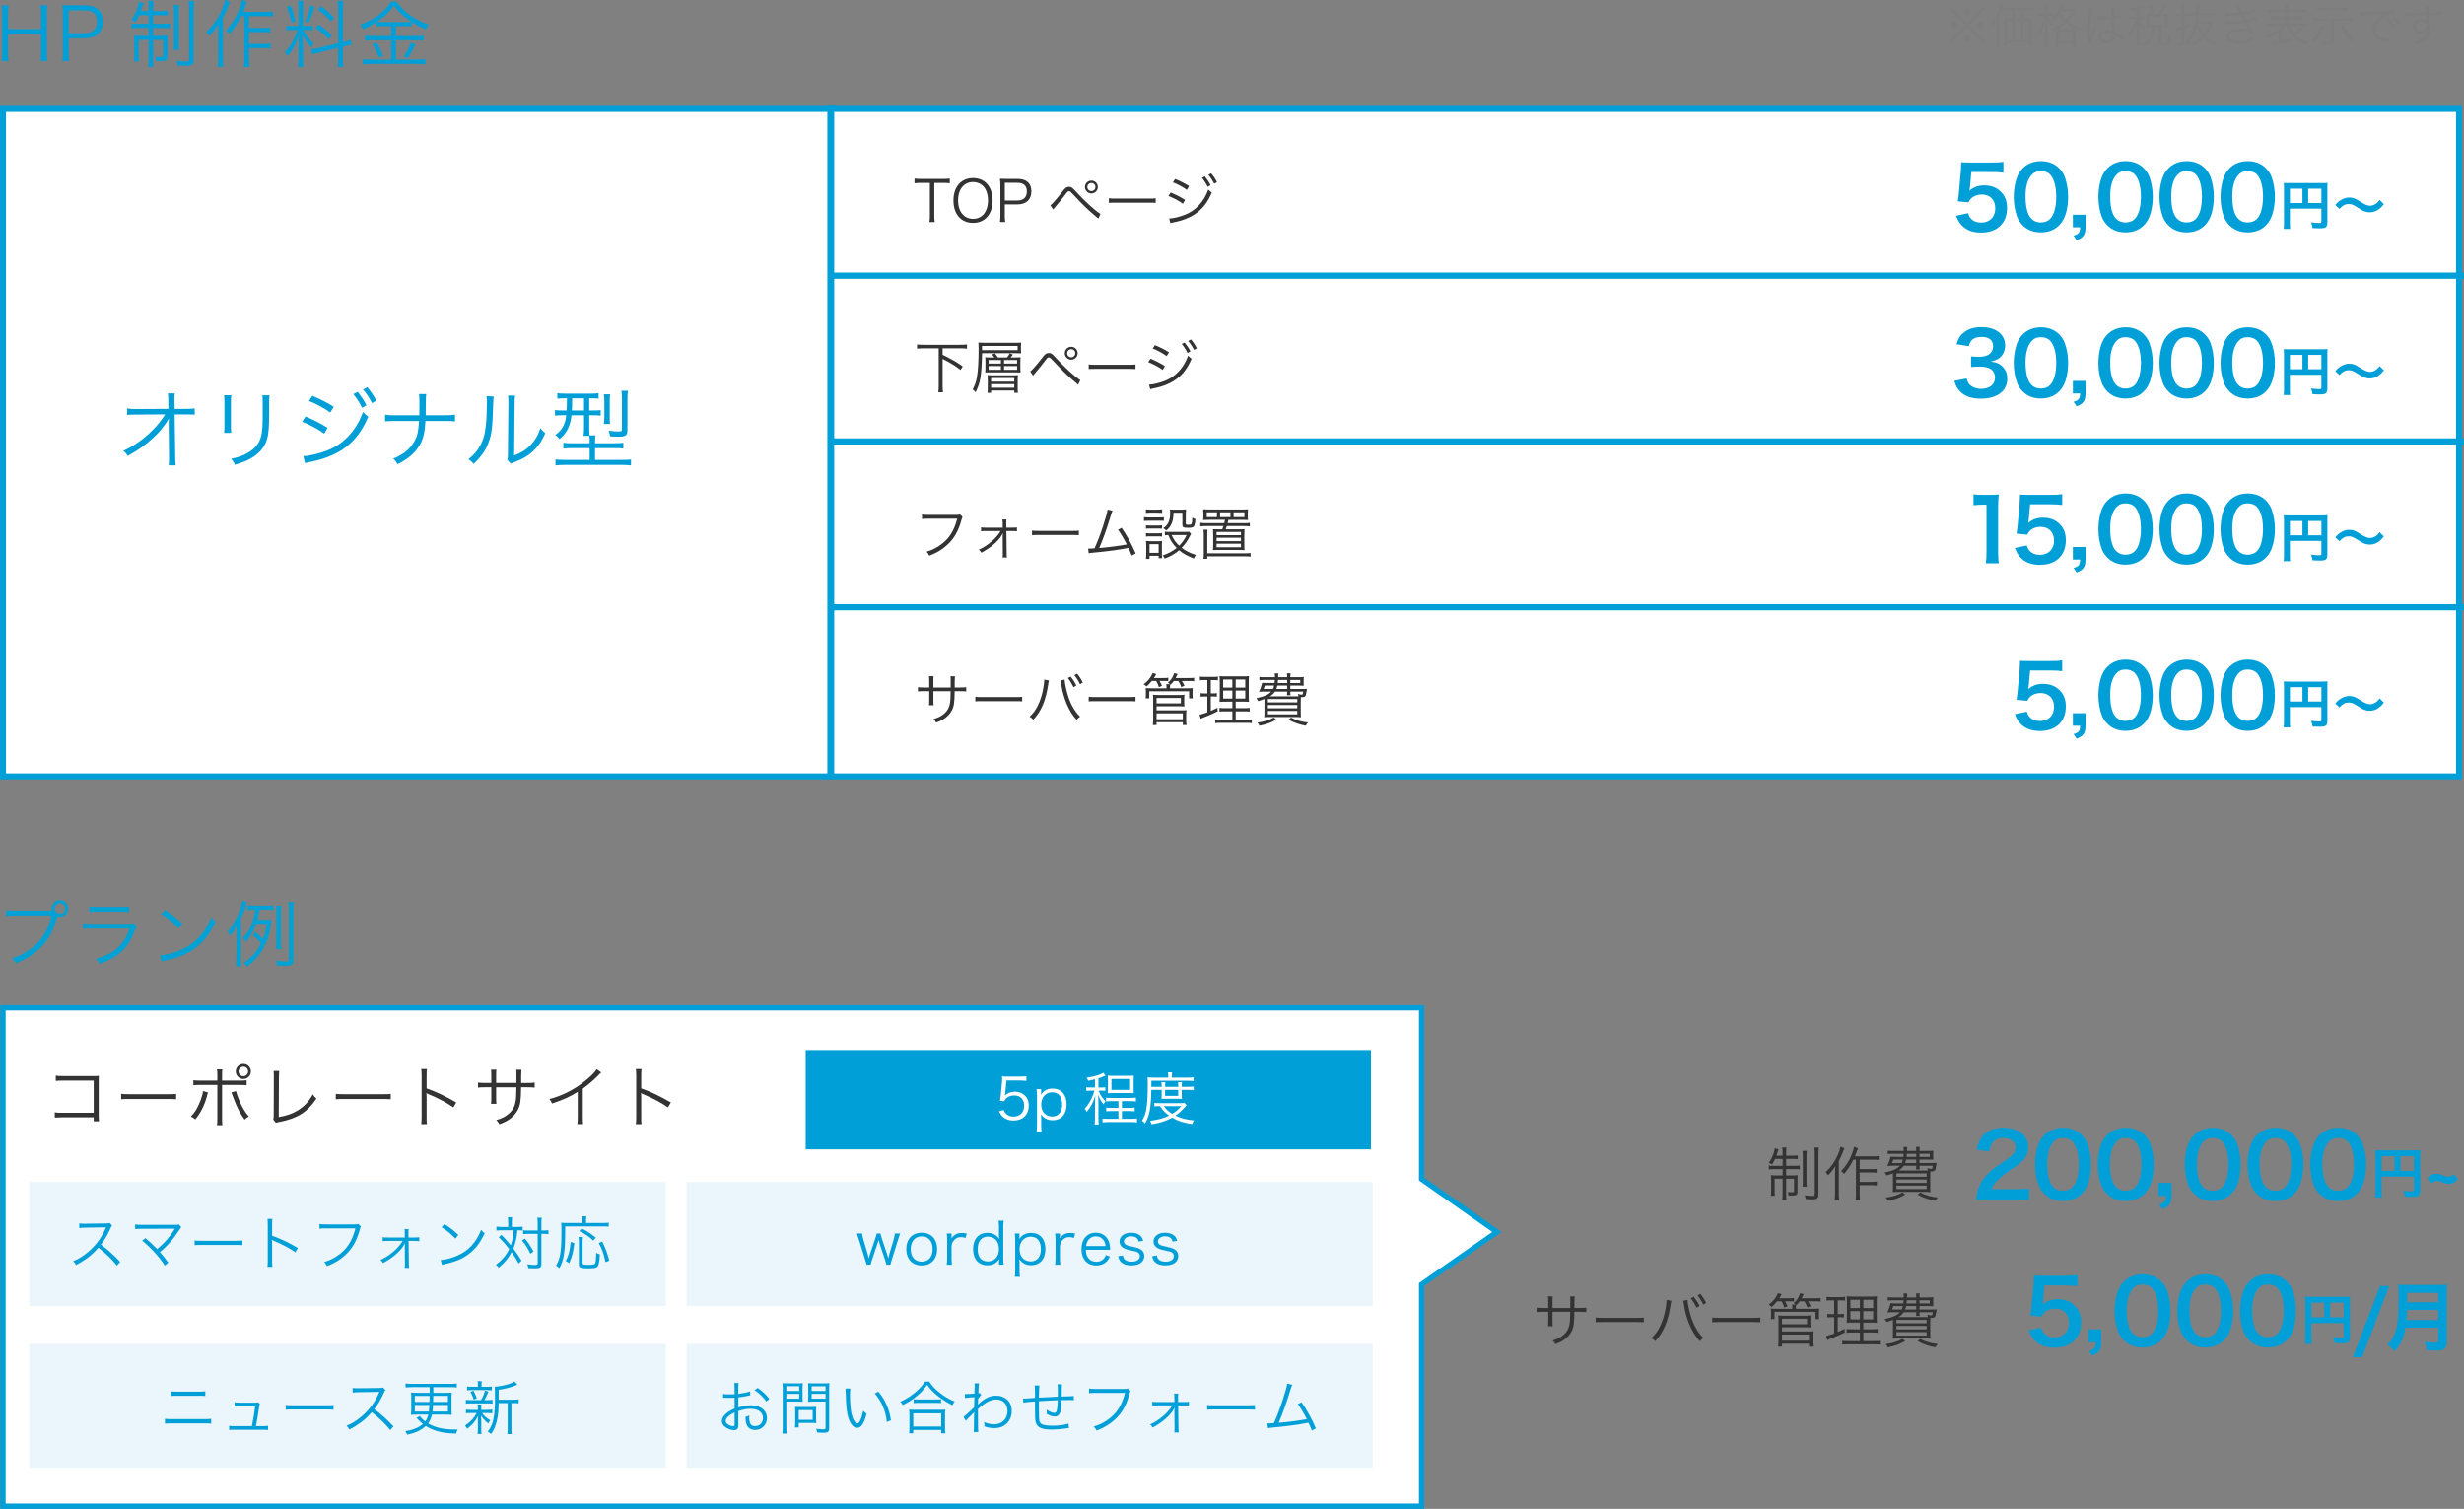 <svg xmlns="http://www.w3.org/2000/svg" id="_&#x30A4;&#x30E4;&#x30FC;_2" viewBox="0 0 1660.95 1017.09"><rect x="0" y="0" width="1660.95" height="1017.09" fill="#808080" stroke="none"/><defs><style>.cls-1{fill:#009fd8;}.cls-2{fill:#eaf5fc;}.cls-3,.cls-4,.cls-5,.cls-6{fill:#fff;}.cls-7{fill:#7d7d7d;}.cls-8{fill:#00a1d4;}.cls-9{fill:#333;}.cls-10{fill:#27b3e9;}.cls-4{stroke-width:4.18px;}.cls-4,.cls-5,.cls-6,.cls-11{stroke:#009fd8;stroke-miterlimit:10;}.cls-5{stroke-width:4.04px;}.cls-6{stroke-width:3.58px;}.cls-11{fill:none;stroke-width:4.63px;}</style></defs><g id="_&#x30A4;&#x30E4;&#x30FC;_1-2"><g><g><path class="cls-7" d="M1336.95,4.99l.98,1.02-10.93,10.99,10.93,10.93-.98,1.02-10.93-10.83-10.9,10.83-1.02-1.02,10.93-10.93-10.93-10.99,1.02-1.02,10.9,10.93,10.93-10.93Zm-17.39,11.97c0,1.32-1.05,2.37-2.34,2.37s-2.37-1.08-2.37-2.37,1.05-2.34,2.37-2.34,2.34,1.05,2.34,2.34Zm8.8,8.99c0,1.29-1.08,2.37-2.34,2.37s-2.37-1.14-2.37-2.37,1.11-2.37,2.15-2.37h.09s.03,.03,.06,.03l.06-.03c1.29,0,2.34,1.05,2.34,2.37Zm.03-17.88c0,1.32-1.05,2.37-2.34,2.37s-2.37-1.08-2.37-2.37,1.08-2.34,2.37-2.34,2.34,1.05,2.34,2.34Zm8.77,8.93c0,1.29-1.05,2.34-2.34,2.34s-2.34-1.05-2.34-2.34,1.05-2.34,2.34-2.34,2.34,1.05,2.34,2.34Z"></path><path class="cls-7" d="M1345.84,17.12c0-1.54,0-2.31,.09-3.69-.74,1.54-1.45,2.68-2.71,4.4-.4-.71-.68-1.11-1.23-1.69,2.18-2.46,3.79-5.26,5.17-9.02,.71-1.94,.92-2.8,1.17-4.34l2.06,.74c-.22,.55-.31,.77-.58,1.66-.62,1.97-1.08,3.11-2.09,5.39V27.49c0,1.54,.03,2.62,.15,3.6h-2.22c.12-1.11,.18-2.09,.18-3.69v-10.28Zm21.39-4.86c1.32,0,2.06-.03,2.71-.12-.09,.65-.12,1.39-.12,2.68v12.62c0,1.32,.03,2.19,.18,3.35h-2.09v-2.03h-15.17v2.03h-2.09c.12-.98,.18-2,.18-3.26V14.93c0-1.08-.06-2-.15-2.8,.77,.09,1.48,.12,2.74,.12h3.08V6.9h-2.71c-1.32,0-2.25,.06-3.2,.18v-2.15c.8,.12,1.48,.15,3.2,.18,2.96,.06,6,.09,9.2,.09,4.31,0,6.83-.09,8.03-.28v2.15c-.89-.12-1.88-.18-3.2-.18h-3.82v5.35h3.23Zm-14.5,1.72v13.05h3.75V13.98h-3.75Zm9.42-7.08h-3.82v5.35h3.82V6.9Zm-3.82,20.13h3.82V13.98h-3.82v13.05Zm5.66,0h3.91V13.98h-3.91v13.05Z"></path><path class="cls-7" d="M1378.55,6.19c0-1.79-.03-2.49-.15-3.2h2.15c-.12,.8-.15,1.66-.15,3.17v3.02h1.38c.86,0,1.42-.03,1.97-.12v1.88c-.58-.06-1.23-.09-1.94-.09h-1.35c.21,.58,.4,.95,1.32,2.59,.74,1.29,1.2,1.94,2.34,3.29-.4,.4-.77,.8-1.2,1.42-1.14-1.63-1.45-2.19-2.65-4.89,.06,1.75,.12,3.57,.12,4.96v9.33c0,1.66,.06,2.71,.18,3.57h-2.22c.12-.89,.18-1.94,.18-3.57v-8.68c0-1.08,.03-2.28,.18-4.8-.68,2.74-1.02,3.88-1.82,5.72-.62,1.51-1.05,2.31-1.91,3.57-.46-.77-.74-1.11-1.29-1.6,2.03-2.77,3.79-6.92,4.59-10.9h-1.66c-.95,0-1.57,.03-2.22,.12v-1.91c.49,.09,1.23,.12,2.25,.12h1.88v-2.99Zm16.53-.31c1.57,0,2.28-.03,2.89-.15l1.2,1.23c-.25,.34-.25,.37-.74,1.2-1.35,2.46-2.8,4.37-4.62,6.12,2.77,2.09,5.11,3.32,8.83,4.62-.52,.65-.83,1.14-1.14,1.88-1.23-.52-1.66-.71-2.28-.98-.09,.68-.09,1.11-.09,2.59v5.57c0,1.57,.03,2.43,.15,3.11h-2.03v-1.78h-9.57v1.78h-2.03c.12-.74,.15-1.54,.15-3.08v-5.6c0-1.32-.03-1.85-.09-2.49-.83,.4-1.08,.52-2.15,1.02-.46-.77-.58-.92-1.26-1.57,3.91-1.54,6.25-2.89,8.83-5.02-1.45-1.38-2.22-2.31-3.63-4.34-.99,1.48-1.82,2.49-3.05,3.75-.43-.58-.74-.89-1.38-1.29,2.77-2.55,5.26-6.52,5.88-9.51l2.03,.49c-.12,.22-.18,.37-.49,1.14-.18,.43-.28,.62-.62,1.32h5.2Zm1.63,13.91c1.26,0,1.79,0,2.4-.06-2.49-1.2-4.59-2.49-6.62-4.22-1.97,1.69-3.79,2.86-6.49,4.22,.77,.06,.89,.06,2.22,.06h8.49Zm-9.02,7.79h9.57v-6.12h-9.57v6.12Zm1.29-20c-.22,.4-.28,.49-.49,.86,1.45,2.15,2.31,3.2,3.97,4.71,1.91-1.85,2.83-3.14,4.12-5.57h-7.6Z"></path><path class="cls-7" d="M1411.2,4.93c-1.32,3.08-2.37,9.39-2.37,14.43,0,1.08,.06,2.89,.12,4.31,0,.25,0,.31,.03,.86v.58l.12,.03c.55-2.31,.77-2.89,1.82-5.42,.12-.28,.18-.4,.25-.62l1.51,.71c-1.45,3.02-2.65,6.92-2.65,8.74,0,.15,0,.18,.06,.62l-2.19,.22c-.03-.28-.06-.43-.18-1.14-.55-2.86-.86-6.03-.86-9.14,0-4.09,.4-7.32,1.6-12.65,.28-1.35,.31-1.54,.34-1.94l2.4,.4Zm3.11,5.72c1.51,.37,2.83,.49,5.54,.49,1.2,0,2.03-.03,3.29-.09q-.03-2.89-.03-5.23c0-.52-.03-.95-.09-1.26h2.31c-.15,.83-.22,2.28-.22,4.83,0,.34,0,.83,.03,1.51,2.37-.28,4.15-.65,5.32-1.14l.09,2.09q-.06,0-2.16,.43c-.8,.19-1.66,.31-3.26,.49,.03,3.05,.09,4.62,.34,8.71,2.25,1.02,3.11,1.51,5.14,3.02,.37,.25,.43,.31,.77,.52l-.95,2.15c-.95-1.08-2.18-1.94-4.37-3.2q-.12-.06-.31-.18t-.28-.18c.06,.46,.06,.52,.06,.8,0,.8-.12,1.54-.37,2.09-.74,1.63-2.62,2.58-5.14,2.58-3.57,0-5.82-1.69-5.82-4.37s2.43-4.37,5.85-4.37c1.26,0,2.71,.25,3.42,.62-.09-.65-.22-3.54-.31-8.03-1.38,.06-2.34,.09-3.51,.09-1.26,0-2.4-.03-3.48-.09-.52-.06-.86-.06-.99-.06-.28-.03-.46-.03-.52-.03-.15-.03-.25-.03-.31-.03h-.12l.06-2.15Zm5.91,11.54c-2.4,0-3.97,1.02-3.97,2.55s1.42,2.49,3.57,2.49c1.35,0,2.55-.4,3.14-1.08,.4-.46,.58-1.2,.58-2.4,0-.22-.03-.92-.03-.92-1.26-.49-2.06-.65-3.29-.65Z"></path><path class="cls-7" d="M1440.31,6.62c-1.38,.34-2,.46-3.79,.77-.22-.68-.4-1.05-.8-1.63,4.43-.62,7.42-1.51,9.08-2.74l1.17,1.6c-.25,.12-.28,.12-.77,.37-1.17,.49-1.91,.8-3.02,1.11v4.99h1.48c.95,0,1.54-.03,2.12-.12v1.94c-.62-.09-1.2-.12-2.12-.12h-1.42c.98,2.52,2,4.12,3.66,5.88-.52,.65-.68,.89-1.05,1.63-1.42-1.85-2.06-3.02-2.83-5.29q.06,1.42,.15,4.59v7.88c0,1.75,.06,2.71,.18,3.57h-2.25c.12-.95,.18-1.91,.18-3.57v-7.39c0-1.14,.09-3.39,.15-4.86-1.02,3.63-2.43,6.34-4.65,9.11-.37-.74-.65-1.17-1.14-1.75,1.42-1.57,2.43-3.08,3.51-5.14,.74-1.45,1.48-3.39,1.82-4.65h-2.03c-1.17,0-1.88,.03-2.58,.15v-2c.71,.12,1.32,.15,2.58,.15h2.34V6.62Zm14.9,2.71c1.35-2.28,1.97-3.6,2.74-6.06l2,.77c-1.02,2.31-1.75,3.66-2.8,5.29h1.85c1.05,0,1.72-.03,2.52-.12-.09,.58-.12,1.11-.12,2.03v4.99c0,.86,.03,1.45,.12,2.22-.77-.09-1.48-.12-2.52-.12h-1.88v9.66c0,.74,.25,.83,2.03,.83,1.32,0,1.79-.15,2.03-.65,.25-.58,.4-1.82,.49-4.06,.71,.49,1.14,.71,1.82,.89-.25,2.83-.46,3.91-.99,4.65-.52,.77-1.35,.98-3.97,.98s-3.32-.4-3.32-2.25v-10.06h-2.89c-.09,2.77-.46,4.83-1.23,6.74-1.14,2.8-2.83,4.59-5.76,6.12-.43-.65-.8-1.05-1.48-1.6,2.77-1.26,4.28-2.65,5.32-4.96,.77-1.66,1.17-3.75,1.2-6.31h-1.14c-.99,0-1.6,.03-2.37,.12,.06-.71,.09-1.42,.09-2.25v-4.86c0-.68-.03-1.42-.09-2.12,.86,.09,1.42,.12,2.43,.12h5.91Zm-4.55-.49c-.77-1.91-1.45-3.11-2.65-4.68l1.75-.8c1.23,1.75,1.94,2.99,2.71,4.68l-1.82,.8Zm-1.85,7.79h10.74v-5.6h-10.74v5.6Z"></path><path class="cls-7" d="M1468.96,11c-.77,0-1.42,.03-2.49,.18v-2.09c.77,.12,1.48,.18,2.49,.18h1.51v-2.95c0-1.23-.06-2.15-.22-3.11h2.37c-.12,.92-.18,1.85-.18,3.08v2.99h1.02c.89,0,1.48-.03,2.22-.15v2.03c-.74-.12-1.42-.15-2.28-.15h-.95v6.28c2-.77,2.28-.89,3.82-1.63v1.88c-1.82,.83-2.46,1.11-3.82,1.66v9.45c0,1.6-.77,2.15-3.02,2.15-.86,0-1.69-.03-2.55-.09-.03-.74-.12-1.14-.43-1.94,1.05,.12,2.06,.18,2.89,.18,.89,0,1.14-.15,1.14-.83v-8.12c-.74,.28-1.26,.46-2.06,.77-.92,.34-1.32,.49-1.75,.74l-.55-2.12c1.14-.15,1.82-.37,4.37-1.32v-7.05h-1.51Zm22.47,4.25c-.15,.31-.21,.55-.43,1.14-1.08,3.11-2.43,5.57-4.22,7.76,2.15,2.12,4.09,3.45,7.36,4.96-.62,.74-.92,1.17-1.23,1.88-3.08-1.66-5.05-3.14-7.33-5.45-2.18,2.28-4.19,3.75-7.2,5.32-.4-.74-.62-1.02-1.29-1.66,3.02-1.32,4.96-2.68,7.26-5.02-1.6-1.88-2.8-3.79-3.72-5.94-1.38,5.11-3.35,8.99-6.31,12.37-.46-.74-.74-1.05-1.42-1.6,4.12-4.37,6.49-10.59,7.23-18.87h-.86c-1.14,0-2.09,.06-3.02,.15v-2.12c.74,.12,1.6,.15,3.02,.15h.99c.06-1.29,.09-1.63,.09-2.62,0-1.17-.03-1.63-.15-2.34h2.28c-.06,.46-.15,2.09-.31,4.96h8.4c1.26,0,2.22-.06,3.14-.18v2.19c-.89-.12-1.85-.18-3.14-.18h-8.53c-.12,1.48-.28,2.65-.52,4.12h6.59c1.08,0,1.66-.03,2.25-.12l1.08,1.11Zm-9.88,.8c.95,2.62,2.12,4.59,3.97,6.77,1.69-2.09,2.55-3.69,3.63-6.77h-7.6Z"></path><path class="cls-7" d="M1499.94,8.78c.74,.06,1.26,.09,2.31,.09,2.58,0,4.46-.12,7.29-.43-.95-2.37-1.57-3.79-1.85-4.22l2.31-.4c.28,1.11,.86,2.71,1.63,4.34,3.6-.58,6.49-1.29,8.22-2.03l.18,2c-2.74,.74-6.03,1.45-7.76,1.72,.46,1.02,1.29,2.65,1.75,3.48,4.06-.83,5.79-1.29,7.05-1.91l.25,2.06c-.52,.12-.65,.12-1.66,.4-2.15,.55-3.69,.89-4.83,1.11,1.82,2.92,2.15,3.35,4.52,6.12l-1.82,1.29c-1.17-.68-1.88-.92-3.38-1.17-1.08-.15-2.65-.28-4.03-.28-4.43,0-7.29,1.39-7.29,3.51s2.34,3.14,6.56,3.14c3.2,0,7.26-.92,9.11-2.06l.43,2.4q-.43,.09-1.85,.52c-2.52,.77-5.14,1.14-7.88,1.14s-4.77-.4-6.34-1.29c-1.48-.83-2.31-2.22-2.31-3.82,0-3.32,3.54-5.32,9.39-5.32,2.55,0,4.19,.25,6.22,.89-.95-1.02-2.22-2.86-3.29-4.74-3.05,.55-5.05,.71-10.8,.89-1.48,.06-1.6,.06-2.15,.12l-.06-2.03c.68,.06,1.23,.09,2.46,.09,3.2,0,7.17-.31,9.69-.77-.8-1.51-.98-1.85-1.75-3.51-2.37,.34-4.83,.49-8.31,.55-1.29,.03-1.35,.03-1.91,.09l-.09-2Z"></path><path class="cls-7" d="M1536.01,21.83c-2.43,1.72-4.03,2.62-7.33,4.09-.28-.58-.58-1.02-1.23-1.75,4.65-1.6,8.34-3.82,11.11-6.68h-7.42c-1.39,0-2.49,.06-3.42,.18v-2.09c.8,.15,1.66,.18,3.42,.18h9.08v-2.99h-6.37c-1.75,0-2.46,.03-3.14,.12v-1.97c.71,.09,1.42,.12,3.14,.12h6.37v-2.89h-7.97c-1.51,0-2.46,.03-3.26,.15v-2.03c.8,.12,1.79,.18,3.32,.18h7.91v-.71c0-1.32-.06-1.94-.18-2.68h2.25c-.15,.83-.18,1.42-.18,2.68v.71h8.46c1.57,0,2.55-.06,3.39-.18v2.03c-.86-.12-1.79-.15-3.32-.15h-8.53v2.89h6.83c1.82,0,2.52-.03,3.26-.12v1.97c-.74-.09-1.42-.12-3.26-.12h-6.83v2.99h9.63c1.63,0,2.58-.06,3.35-.18v2.09c-.95-.12-2.03-.18-3.35-.18h-8.59c1.02,2.19,1.69,3.23,3.2,4.99,2.03-1.57,3.54-3.02,4.52-4.31l1.79,1.2q-.22,.18-.62,.58c-1.29,1.26-2.74,2.52-4.46,3.82,2.19,2.03,4.65,3.45,8.16,4.77-.58,.62-.95,1.17-1.32,1.85-6.8-3.08-10.49-6.68-13.2-12.9h-.34c-1.23,1.32-1.51,1.6-2.99,2.86v7.2c2.49-.55,3.82-.92,6.96-1.85v1.88c-4,1.14-6.86,1.85-11.42,2.74-.49,.12-1.05,.25-1.45,.37l-.52-2.15c1.35-.06,2.65-.22,4.55-.58v-6.12Z"></path><path class="cls-7" d="M1566.93,17.46c-1.63,4.52-3.75,7.94-6.62,10.65-.65-.65-.95-.92-1.75-1.42,2.83-2.34,5.29-6.16,6.4-10l1.97,.77Zm-4.65-3.45c-1.32,0-2.25,.06-3.2,.18v-2.28c.89,.12,1.79,.18,3.23,.18h19.91c1.38,0,2.34-.06,3.23-.18v2.28c-.92-.12-1.91-.18-3.2-.18h-8.74v13.79c0,2-.62,2.46-3.35,2.46-1.2,0-2.8-.06-4.06-.19-.09-.89-.22-1.29-.52-2.12,1.69,.28,3.05,.4,4.4,.4,1.26,0,1.48-.12,1.48-.77V14.01h-9.17Zm20.1-6.83c-.95-.12-1.97-.18-3.23-.18h-14.03c-1.17,0-2.22,.06-3.2,.18v-2.25c.89,.12,1.82,.18,3.23,.18h14.03c1.32,0,2.31-.06,3.2-.18v2.25Zm-2.71,9.48c1.45,3.23,2.49,4.99,4.22,7.14,.77,.95,1.35,1.57,2.43,2.55-.65,.46-1.08,.86-1.72,1.6-3.05-3.29-4.59-5.69-6.74-10.49l1.82-.8Z"></path><path class="cls-7" d="M1590.34,8.32c.58,.03,.89,.03,1.11,.03,.43,0,.8-.03,1.75-.09,1.72-.12,1.91-.15,5.69-.37l4.83-.31c3.79-.22,4.19-.25,5.2-.28l1.75-.06c2.65-.15,3.23-.22,3.66-.34l.18,2.28c-1.23,0-2.28,.12-3.45,.43-2.06,.52-4.22,1.63-5.91,3.08-2.46,2.06-3.79,4.55-3.79,7.11s1.57,4.65,4.31,5.69c1.51,.55,3.45,.98,4.62,.98h.31l-.4,2.49c-.34-.06-.4-.09-.95-.18-3.05-.52-4.89-1.17-6.65-2.37-2.18-1.48-3.42-3.72-3.42-6.28,0-3.57,2.09-6.96,5.75-9.45,.95-.65,1.75-1.08,2.92-1.63-1.75,.31-3.54,.46-6.77,.68-6.12,.43-9.51,.74-10.62,1.02l-.15-2.43Zm20.59,4.59c1.39,1.66,2.25,2.95,3.17,4.77l-1.57,.92c-.74-1.63-2.22-3.94-3.14-4.89l1.54-.8Zm3.48-1.69c1.38,1.69,2.15,2.86,3.17,4.8l-1.54,.86c-.68-1.45-1.94-3.42-3.14-4.83l1.51-.83Z"></path><path class="cls-7" d="M1635.3,5.76c0-.8-.03-1.14-.12-1.79h2.31c-.12,.98-.15,1.45-.15,3.85v.34c5.82-.03,8.19-.09,9.2-.22v2.19c-1.14-.12-2.22-.15-5.88-.15-.46,0-.8,0-3.29,.06v6.09c.52,1.29,.74,2.28,.74,3.63,0,3.2-1.48,6.03-4.12,8.03-1.26,.92-2.62,1.63-4.86,2.49-.52-.98-.71-1.26-1.35-1.94,2.4-.77,3.75-1.39,4.99-2.31,2.25-1.69,3.32-3.69,3.45-6.49-.28,.74-.46,1.08-.83,1.51-.92,1.11-2.25,1.66-3.88,1.66-2.95,0-5.05-2.03-5.05-4.86s2.31-5.08,5.45-5.08c1.48,0,2.77,.49,3.57,1.38-.03-.43-.03-.55-.03-1.69,0-.12-.03-.43-.03-.8v-1.6c-6.19,.12-12.4,.43-14.47,.77l-.09-2.25c.55,.03,.77,.03,1.23,.03q.89,0,5.85-.19c2.96-.12,5.36-.18,7.45-.25l-.06-2.43Zm-1.32,9.26c-.58-.34-1.23-.49-2.06-.49-1.94,0-3.42,1.38-3.42,3.23s1.29,3.05,3.17,3.05c2.12,0,3.6-1.48,3.6-3.63,0-1.02-.4-1.66-1.29-2.15Z"></path></g><g><path class="cls-10" d="M90.19,164.31c0-.43,.06-1.35,.18-4-1.17,2.28-1.72,3.08-4.62,6.89-3.2,4.25-8.62,9.29-14.58,13.6-2.77,2.03-5.17,3.51-10.15,6.34-.98-1.78-1.48-2.4-3.08-3.69,7.45-3.32,14.4-8.25,20.86-14.71,3.45-3.45,6.83-7.69,8.86-11.2l-20.18,.12c-3.88,0-4.74,0-6.83,.25v-4.62c2.21,.37,3.32,.43,6.95,.43l22.4-.12-.06-6.03q-.06-3.2-.31-4.98h4.92c-.18,1.35-.25,2.34-.25,3.38v1.48l.12,6.15h8.12c3.45,0,4.18-.06,6.15-.37v4.49c-1.29-.12-2.58-.18-5.11-.18h-9.17l.43,29.97c0,2.65,.12,4.62,.31,6.28h-4.99c.18-1.78,.25-2.46,.25-4.86v-1.35l-.25-22.65v-.62Z"></path><path class="cls-10" d="M134.74,143.94c-.18,1.48-.25,2.28-.25,5.11v16.55c0,2.95,.06,3.63,.25,5.11h-5.11c.18-1.42,.25-2.71,.25-5.17v-16.43c0-2.65-.06-3.69-.25-5.17h5.11Zm27.26,0c-.25,1.42-.31,2.4-.31,5.35v7.26c0,9.78-.43,15.2-1.54,18.77-1.78,5.78-5.66,10.28-11.69,13.66-3.01,1.72-5.97,2.89-11.2,4.43-.68-1.78-1.05-2.4-2.58-4.25,5.54-1.23,8.49-2.28,11.69-4.18,5.72-3.32,8.68-7.26,9.85-12.98,.68-3.51,.86-6.34,.86-15.69v-6.95c0-3.2-.06-4.06-.25-5.42h5.17Z"></path><path class="cls-10" d="M187.61,159.08c5.35,2.15,10.77,4.92,15.63,8l-2.4,4.18c-3.63-2.83-10.71-6.65-15.69-8.43l2.46-3.75Zm-1.6,28.12h.37c3.51,0,10.4-1.6,16.19-3.82,11.88-4.37,21.42-14.52,25.85-27.57,1.48,1.6,2.22,2.22,3.82,3.32-7.75,18.65-20.43,28.31-42.58,32.49-1.35,.31-1.48,.31-2.4,.62l-1.23-5.05Zm6.4-42.83c5.6,2.28,10.46,4.74,15.26,7.75l-2.52,4.12c-3.45-2.71-11.63-7.14-15.14-8.18l2.4-3.69Zm32.25-2.83c2.71,3.32,4.43,5.91,6.28,9.54l-3.08,1.85c-1.54-3.26-4.49-7.82-6.28-9.78l3.08-1.6Zm6.89-3.32c2.83,3.38,4.37,5.66,6.4,9.54l-3.08,1.78c-1.35-2.89-3.94-6.89-6.34-9.66l3.02-1.66Z"></path><path class="cls-10" d="M286.75,158.16c3.57,0,5.05-.06,7.2-.43v4.8c-2.09-.25-3.88-.31-7.14-.31h-13.91c-.49,8.62-1.6,13.23-4.55,17.91-3.26,5.23-8,9.23-15.26,12.86-1.11-1.91-1.66-2.58-3.14-3.94,7.2-2.89,12.31-7.14,15.26-12.68,1.97-3.69,2.65-6.83,3.14-14.15h-17.05c-3.26,0-5.05,.06-7.14,.31v-4.8c2.21,.37,3.63,.43,7.2,.43h17.17c.06-2.28,.06-3.51,.06-5.42v-4.43c0-2.46-.06-3.75-.31-5.23h5.17c-.25,1.66-.25,1.78-.31,5.23l-.06,4.43v5.42h13.66Z"></path><path class="cls-10" d="M321.45,144.87q-.25,1.54-.37,5.29c-.49,16.68-.98,21.23-3.32,27.45-2.09,5.72-5.05,9.85-10.65,15.2-1.23-1.6-1.85-2.15-3.69-3.32,5.05-4,8.37-8.43,10.4-14.15,1.91-5.35,2.77-13.42,2.77-26.4,0-2.22-.06-2.95-.25-4.37l5.11,.31Zm15.26-.68c-.31,1.48-.37,2.58-.37,5.42l-.37,37.17c5.11-1.91,8.25-3.88,11.45-7.14,3.38-3.51,5.79-7.57,7.26-12.31,1.29,1.66,1.78,2.22,3.45,3.57-3.02,7.08-7.08,12.18-12.37,15.82-2.71,1.85-5.17,3.08-8.8,4.49q-1.11,.43-1.97,.74c-.74,.31-.86,.37-1.42,.68l-2.46-2.83c.37-1.05,.43-1.54,.43-4.18l.37-36q0-4-.25-5.48l5.05,.06Z"></path><path class="cls-10" d="M372.35,146.1c-2.52,0-4.12,.06-5.66,.25v-3.88c1.72,.25,3.32,.31,5.97,.31h17.42c2.83,0,4.37-.06,5.97-.31v3.88c-1.54-.18-3.14-.25-5.6-.25h-1.05v8.68h2.28c2.83,0,4.25-.06,5.85-.31v4c-1.66-.25-3.08-.31-5.78-.31h-2.34v8.98c0,2.52,.06,4.18,.25,5.35h4.25c-.31,1.23-.37,2.34-.37,4.62v.98h13.35c3.45,0,5.11-.06,6.77-.37v4.12c-1.91-.25-3.75-.31-6.71-.31h-13.42v8.37h18.77c3.38,0,5.29-.06,6.83-.31v4.25c-2.03-.25-4.25-.37-7.02-.37h-39.82c-2.65,0-4.86,.12-6.89,.37v-4.25c1.48,.18,3.57,.31,6.77,.31h17.54v-8.37h-11.94c-2.95,0-4.86,.06-6.77,.31v-4.12c1.66,.31,3.14,.37,6.52,.37h12.18v-.98c0-2.03-.06-3.26-.25-4.31h-4.12c.25-1.48,.37-3.2,.37-5.72v-8.92h-8.92c-.37,3.63-1.05,6.22-2.34,9.17-1.35,2.95-2.95,4.98-6.21,7.82-.98-1.35-1.6-1.91-2.95-2.89,3.57-2.83,4.68-4.18,5.97-7.08,.98-2.15,1.42-3.82,1.78-7.02h-2.22c-2.65,0-4.25,.06-5.78,.31v-4c1.6,.25,3.2,.31,5.78,.31h2.46c.18-3.2,.25-4.49,.25-8.68h-1.17Zm4.92,0c0,4.25-.06,5.85-.25,8.68h8.68v-8.68h-8.43Zm22.52,18.28c.25-1.29,.37-3.08,.37-5.54v-10.03c0-2.46-.12-4.12-.37-5.54h4.49c-.25,1.35-.31,2.83-.31,5.42v10.34c0,2.65,.06,4.06,.25,5.35h-4.43Zm16.8,4.37c0,3.69-1.35,4.68-6.28,4.68-1.97,0-4-.06-6.09-.25-.25-1.85-.49-2.71-1.05-4.06,2.21,.37,4.37,.55,5.54,.55h2.22c1.42-.06,1.72-.31,1.72-1.42v-21.54c0-2.71-.06-4.18-.37-5.97h4.68c-.25,1.35-.37,3.2-.37,6.09v21.91Z"></path></g><g><path class="cls-1" d="M31.92,3.6c-.3,1.88-.39,3.11-.39,5.43v26.55c0,2.42,.1,3.6,.39,5.53h-4.64c.3-1.83,.4-3.16,.4-5.53v-12.48H5.37v12.48c0,2.47,.1,3.75,.39,5.53H1.13c.3-1.68,.39-3.11,.39-5.53V9.13c0-2.37-.1-3.8-.39-5.53H5.77c-.3,1.83-.39,3.11-.39,5.43v10.56H27.68V9.13c0-2.32-.1-3.85-.4-5.53h4.64Z"></path><path class="cls-1" d="M41.98,41.11c.3-1.78,.39-3.21,.39-5.53V9.08c0-2.02-.1-3.55-.39-5.63,1.78,.1,3.16,.15,5.43,.15h10.07c7.6,0,11.89,3.9,11.89,10.76,0,7.25-4.44,11.45-12.14,11.45h-11v9.72c0,2.37,.1,3.9,.39,5.58h-4.64Zm15.25-18.7c5.23,0,8.19-2.81,8.19-7.85s-2.86-7.55-8.19-7.55h-11v15.4h11Z"></path><path class="cls-1" d="M93.84,10.21c-.89,1.97-1.33,2.71-2.57,4.69-.94-.64-1.68-1.04-2.76-1.43,2.27-3.21,3.5-5.72,4.49-9.47,.35-1.18,.49-2.02,.54-2.76l3.21,.79c-.3,.69-.59,1.53-.84,2.57-.35,1.14-.54,1.78-.94,2.86h5.23v-1.92c0-2.52-.05-3.7-.3-5.03h3.6c-.25,1.33-.3,2.37-.3,4.98v1.97h5.03c2.47,0,3.7-.05,4.84-.25v3.26c-1.23-.2-2.47-.25-4.84-.25h-5.03v5.82h6.91c1.97,0,3.36-.05,4.64-.25v3.26c-1.13-.2-2.32-.25-4.69-.25h-6.86v5.38h5.23c1.78,0,3.16-.05,4.59-.25-.15,1.33-.2,2.52-.2,4.54v9.77c0,2.37-.99,2.96-4.93,2.96-.69,0-.94,0-2.71-.1-.05-1.18-.2-2.02-.49-2.96,1.09,.2,2.02,.25,3.45,.25s1.78-.15,1.78-.84v-10.61h-6.71v12.58c0,2.76,.05,4.1,.25,5.58h-3.55c.2-1.63,.3-3.26,.3-5.58v-12.58h-6.76v9.33c0,2.37,.05,3.75,.2,5.13h-3.41c.2-1.28,.25-2.12,.25-5.08v-7.8c0-1.88-.05-3.26-.2-4.59,1.53,.2,2.91,.25,4.69,.25h5.23v-5.38h-6.96c-2.07,0-3.36,.1-4.69,.3v-3.36c1.33,.25,2.52,.3,4.54,.3h7.11v-5.82h-6.37Zm26.89-6.81c-.25,1.33-.3,2.62-.3,5.38V28.13c0,3.26,.05,4.24,.25,5.53h-3.6c.2-1.33,.25-2.32,.25-5.53V8.83c0-2.71-.05-4.05-.3-5.43h3.7Zm10.17-2.76c-.25,1.43-.35,3.11-.35,5.97V39.97c0,3.6-1.04,4.44-5.53,4.44-1.28,0-2.86-.05-5.23-.25-.2-1.33-.4-2.07-.94-3.16,2.52,.35,4.59,.49,6.22,.49,2.02,0,2.37-.25,2.37-1.48V6.66c0-2.91-.1-4.49-.35-6.02h3.8Z"></path><path class="cls-1" d="M155.02,1.13c-.59,1.33-.74,1.78-1.13,2.76-1.13,3.06-1.78,4.49-3.65,8.19v26.99c0,2.22,.1,4.29,.34,5.92h-3.85c.25-1.92,.35-3.65,.35-6.02V22.6c0-2.12,.05-3.45,.2-6.37-1.73,2.91-3.26,4.89-6.12,7.8q-.89-1.43-2.07-2.62c4.34-3.95,7.8-8.83,10.41-14.8,1.13-2.57,1.78-4.69,2.07-6.61l3.45,1.13Zm7.55,9.72c-2.32,4.69-4.59,8.19-7.85,12.04q-.99-1.33-2.47-2.37c3.85-4.1,6.51-8.19,8.73-13.52,1.18-2.91,1.92-5.33,2.07-7.01l3.45,1.13c-.39,.89-.54,1.23-.99,2.52-.69,2.02-.94,2.67-1.68,4.39h15.64c1.97,0,3.06-.05,4.49-.3v3.36c-1.23-.2-2.42-.25-4.49-.25h-11.6v7.99h10.02c1.83,0,2.96-.1,4.34-.3v3.4c-1.53-.2-2.66-.3-4.34-.3h-10.02v7.99h10.17c1.78,0,2.96-.1,4.34-.3v3.4c-1.33-.2-2.62-.3-4.34-.3h-10.17v7.55c0,2.42,.1,3.95,.35,5.18h-3.8c.2-1.18,.3-2.57,.3-5.18V10.86h-2.17Z"></path><path class="cls-1" d="M197.3,20.18c-2.07,0-3.11,.05-4.29,.25v-3.21c.99,.2,2.12,.25,4.29,.25h3.9V5.82c0-2.42-.1-4-.3-5.28h3.6c-.2,1.23-.3,2.71-.3,5.23v11.7h2.96c1.68,0,2.67-.05,3.65-.2v3.11c-1.04-.15-2.17-.2-3.7-.2h-2.71c2.12,4,4.05,6.46,7.06,9.13-.69,.89-1.33,1.88-1.73,2.66-2.96-3.36-4.34-5.38-5.77-8.69,.1,1.97,.25,6.37,.25,7.3v9.23c0,2.37,.1,3.85,.3,5.43h-3.6c.2-1.68,.3-3.21,.3-5.48v-8.39c0-2.27,.1-5.03,.25-7.65-2.07,6.27-4.24,10.31-7.6,14.11-.69-1.33-1.08-1.92-1.88-2.76,2.47-2.52,4.1-4.84,5.87-8.29,1.23-2.42,1.73-3.55,2.76-6.61h-3.31Zm-1.48-16.53c1.68,4.19,2.37,6.37,3.31,10.56l-2.62,1.13c-.89-4.49-1.73-7.16-3.26-10.56l2.57-1.14Zm16.19,.94c-2.17,6.91-2.17,6.96-4,10.76l-2.42-1.13c1.83-3.6,2.57-5.82,3.6-10.71l2.81,1.09Zm15.99,1.18c0-2.62-.1-3.95-.3-5.18h3.75c-.2,1.48-.3,2.81-.3,5.13V28.42l.74-.15c2.22-.54,3.45-.94,4.54-1.38l.59,3.45c-1.23,.1-2.81,.4-4.74,.84l-1.13,.3v8.24c0,2.37,.1,3.95,.3,5.38h-3.75c.25-1.33,.3-2.62,.3-5.43v-7.45l-12.98,3.16c-1.97,.44-3.4,.89-4.59,1.33l-.64-3.5c1.23-.05,2.86-.35,4.74-.79l13.47-3.21V5.77Zm-13.18,10.76c4.15,2.86,6.27,4.64,8.83,7.5l-2.07,2.47c-3.01-3.45-4.98-5.13-8.93-7.7l2.17-2.27Zm1.48-12.34c4.29,3.11,5.92,4.54,8.88,7.7l-2.02,2.57c-3.31-3.7-4.98-5.23-8.98-7.99l2.12-2.27Z"></path><path class="cls-1" d="M258.39,17.57c-2.02,0-3.26,.05-4.59,.25v-2.96c-3.11,2.07-5.33,3.26-8.98,4.79-.64-1.23-.94-1.68-2.07-2.91,9.62-3.65,16.78-9.03,20.82-15.64h3.8c2.07,3.21,4.74,5.92,8.83,8.93,4.15,3.01,7.85,4.94,12.88,6.61-.84,1.04-1.43,2.02-1.97,3.16-3.85-1.58-5.87-2.67-9.62-5.03v3.06c-1.28-.2-2.47-.25-4.54-.25h-6.02v6.71h13.77c2.17,0,3.45-.1,4.84-.3v3.45c-1.43-.2-2.81-.3-4.84-.3h-13.77v13.03h14.46c2.17,0,3.85-.1,5.38-.3v3.55c-1.63-.25-3.41-.35-5.43-.35h-31.09c-1.92,0-3.7,.1-5.63,.35v-3.55c1.63,.2,3.36,.3,5.63,.3h13.47v-13.03h-12.83c-1.88,0-3.41,.1-4.79,.3v-3.45c1.38,.2,2.76,.3,4.84,.3h12.78v-6.71h-5.33Zm-4.49,11.1c1.83,2.96,2.86,5.18,4.34,8.93l-2.86,1.14c-1.23-3.45-2.47-6.07-4.29-8.78l2.81-1.28Zm19.05-13.82c2.07,0,3.26-.05,4.34-.2-5.08-3.36-8.64-6.61-11.79-10.81-3.06,4.29-6.37,7.45-11.35,10.81,.99,.15,2.27,.2,4.19,.2h14.61Zm7.16,15.2c-2.27,4.59-3.11,6.02-5.28,9.18l-2.76-1.13c2.07-2.71,3.55-5.53,4.93-9.33l3.11,1.28Z"></path></g><g><path class="cls-8" d="M34.98,613.82c-.15-.54-.2-.99-.2-1.43,0-3.11,2.52-5.62,5.63-5.62s5.58,2.52,5.58,5.58-2.52,5.62-5.63,5.62c-.54,0-1.04-.05-1.73-.25q-.05,.15-.1,.3c-2.42,8.78-5.58,14.95-10.07,19.64-5.13,5.38-10.71,8.98-17.96,11.7-.69-1.53-1.23-2.22-2.42-3.41,6.61-1.83,13.62-6.17,18.06-11.2,4.05-4.59,6.91-10.36,8.64-17.57H9.67c-2.86,0-4.05,.1-5.53,.3v-3.95c1.78,.25,2.91,.3,5.58,.3h25.27Zm1.88-1.48c0,1.97,1.58,3.55,3.55,3.55s3.5-1.58,3.5-3.55-1.58-3.5-3.5-3.5-3.55,1.58-3.55,3.5Z"></path><path class="cls-8" d="M55.95,622.41c1.78,.25,2.81,.3,5.77,.3h25.32c1.83,0,2.37-.05,3.21-.34l1.83,2.12c-.44,.69-.54,.94-1.38,3.11-4.19,11.5-11,17.81-23.79,22.11-.59-1.43-.94-1.97-2.12-3.41,6.61-1.88,10.96-4.1,14.66-7.5,3.5-3.21,5.72-6.86,7.99-12.93h-25.76c-2.62,0-4.05,.05-5.72,.25v-3.7Zm4.24-11.45c1.43,.3,2.42,.35,5.18,.35h16.48c2.76,0,3.75-.05,5.18-.35v3.8c-1.33-.2-2.52-.25-5.13-.25h-16.58c-2.62,0-3.8,.05-5.13,.25v-3.8Z"></path><path class="cls-8" d="M107.9,644.02c3.85-.15,9.77-1.68,14.36-3.8,9.52-4.24,16.14-11.5,20.13-21.96,1.13,1.53,1.63,1.97,3.01,2.91-3.95,8.59-8.54,14.36-15.05,18.85-5.08,3.45-10.17,5.48-18.41,7.35-1.33,.3-1.73,.39-2.96,.79l-1.09-4.14Zm3.16-30.6c5.28,3.36,8.34,5.77,11.89,9.28l-2.57,3.06c-3.55-3.85-7.45-7.06-11.74-9.67l2.42-2.67Z"></path><path class="cls-8" d="M162.37,645.3c0,2.96,.05,4.39,.2,6.12h-3.5c.2-1.78,.3-3.31,.3-6.07v-14.31c0-2.76,.05-4.69,.2-7.21-1.33,2.76-2.32,4.39-4.29,7.01-.94-1.68-1.13-1.92-1.97-2.76,2.47-2.86,4.64-6.17,6.37-9.92,1.83-3.85,3.11-7.7,3.7-10.96l3.21,1.04c-.25,.59-.49,1.23-.79,2.17-.84,2.81-1.63,4.93-3.4,8.73v26.15Zm10.36-22.6c-1.53,4.54-3.65,8.24-6.96,12.24-.74-1.13-1.23-1.78-2.07-2.52,4.79-5.33,7.2-10.86,8.29-19.2h-1.09c-1.92,0-2.86,.05-4.19,.25v-3.21c1.18,.15,2.52,.25,4.49,.25h8.34c2.12,0,3.46-.05,4.74-.25v3.21c-1.38-.2-2.52-.25-4.44-.25h-4.89c-.54,3.36-.79,4.59-1.38,6.81h5.58c2.02,0,3.06-.05,3.9-.2q-.05,.44-.1,.89l-.44,3.31c-.94,6.66-3.11,12.63-6.46,17.62-2.62,3.95-5.38,6.81-9.47,9.92-.79-1.09-1.33-1.68-2.32-2.47,5.43-3.65,8.88-7.6,11.7-13.17-1.78-2.12-2.96-3.31-5.38-5.38l1.58-2.42c2.47,2.22,3.6,3.31,5.08,4.93,1.28-3.26,1.83-5.48,2.52-10.36h-7.01Zm25.02,24.58c0,3.01-1.09,3.75-5.48,3.75-1.38,0-3.21-.05-5.53-.2-.2-1.43-.39-1.97-.84-3.16,2.81,.35,4.89,.49,6.42,.49,2.02,0,2.37-.2,2.37-1.23v-33.26c0-2.62-.05-3.85-.3-5.63h3.65c-.2,1.38-.3,2.96-.3,5.63v33.61Zm-11.75-7.45c.2-1.28,.3-2.76,.3-5.08v-19.2c0-2.22-.05-3.6-.25-5.03h3.55c-.25,1.38-.3,2.62-.3,5.03v19.2c0,2.52,.05,3.8,.25,5.08h-3.55Z"></path></g><rect class="cls-5" x="2.02" y="73.43" width="1655.58" height="449.89"></rect><g><line class="cls-4" x1="559.57" y1="185.8" x2="1660.95" y2="185.8"></line><line class="cls-4" x1="559.57" y1="297.56" x2="1660.95" y2="297.56"></line><line class="cls-4" x1="559.57" y1="409.32" x2="1660.95" y2="409.32"></line></g><g><path class="cls-1" d="M113.68,285.74c0-.41,.06-1.28,.17-3.79-1.11,2.16-1.63,2.92-4.37,6.53-3.03,4.02-8.16,8.8-13.82,12.89-2.62,1.92-4.9,3.32-9.62,6-.93-1.69-1.4-2.27-2.92-3.5,7.05-3.15,13.64-7.81,19.77-13.93,3.26-3.26,6.47-7.29,8.4-10.61l-19.12,.12c-3.67,0-4.49,0-6.47,.23v-4.37c2.1,.35,3.15,.41,6.59,.41l21.22-.12-.06-5.71q-.06-3.03-.29-4.72h4.67c-.18,1.28-.23,2.22-.23,3.21v1.4l.12,5.83h7.7c3.26,0,3.96-.06,5.83-.35v4.26c-1.22-.12-2.45-.17-4.84-.17h-8.69l.41,28.39c0,2.51,.12,4.37,.29,5.95h-4.72c.17-1.69,.23-2.33,.23-4.61v-1.28l-.23-21.46v-.58Z"></path><path class="cls-1" d="M155.9,266.44c-.18,1.4-.23,2.16-.23,4.84v15.68c0,2.8,.06,3.44,.23,4.84h-4.84c.17-1.34,.23-2.57,.23-4.9v-15.57c0-2.51-.06-3.5-.23-4.9h4.84Zm25.83,0c-.23,1.34-.29,2.27-.29,5.07v6.88c0,9.27-.41,14.4-1.46,17.78-1.69,5.48-5.36,9.74-11.08,12.94-2.86,1.63-5.66,2.74-10.61,4.2-.64-1.69-.99-2.27-2.45-4.02,5.25-1.17,8.05-2.16,11.08-3.96,5.42-3.15,8.22-6.88,9.33-12.3,.64-3.32,.82-6.01,.82-14.87v-6.59c0-3.03-.06-3.85-.23-5.13h4.9Z"></path><path class="cls-1" d="M205.99,280.78c5.07,2.04,10.2,4.66,14.81,7.58l-2.27,3.96c-3.44-2.68-10.15-6.3-14.87-7.99l2.33-3.56Zm-1.52,26.64h.35c3.32,0,9.85-1.52,15.33-3.62,11.25-4.14,20.29-13.76,24.49-26.12,1.4,1.52,2.1,2.1,3.61,3.15-7.35,17.67-19.36,26.82-40.35,30.78-1.28,.29-1.4,.29-2.27,.58l-1.17-4.78Zm6.06-40.58c5.31,2.16,9.91,4.49,14.46,7.35l-2.39,3.91c-3.27-2.57-11.02-6.76-14.34-7.75l2.27-3.5Zm30.55-2.68c2.57,3.15,4.2,5.6,5.95,9.04l-2.92,1.75c-1.46-3.09-4.26-7.41-5.95-9.27l2.92-1.52Zm6.53-3.15c2.68,3.21,4.14,5.36,6.06,9.04l-2.92,1.69c-1.28-2.74-3.73-6.53-6-9.15l2.86-1.57Z"></path><path class="cls-1" d="M299.92,279.91c3.38,0,4.78-.06,6.82-.41v4.55c-1.98-.23-3.67-.29-6.76-.29h-13.18c-.47,8.16-1.52,12.54-4.31,16.97-3.09,4.96-7.58,8.75-14.46,12.19-1.05-1.81-1.57-2.45-2.97-3.73,6.82-2.74,11.66-6.76,14.46-12.01,1.87-3.5,2.51-6.47,2.97-13.41h-16.15c-3.09,0-4.78,.06-6.76,.29v-4.55c2.1,.35,3.44,.41,6.82,.41h16.27c.06-2.16,.06-3.32,.06-5.13v-4.2c0-2.33-.06-3.56-.29-4.96h4.9c-.23,1.57-.23,1.69-.29,4.96l-.06,4.2v5.13h12.94Z"></path><path class="cls-1" d="M332.81,267.32q-.23,1.46-.35,5.01c-.47,15.8-.93,20.12-3.15,26-1.98,5.42-4.78,9.33-10.09,14.4-1.17-1.52-1.75-2.04-3.5-3.15,4.78-3.79,7.93-7.99,9.85-13.41,1.81-5.07,2.62-12.71,2.62-25.01,0-2.1-.06-2.8-.23-4.14l4.84,.29Zm14.46-.64c-.29,1.4-.35,2.45-.35,5.13l-.35,35.21c4.84-1.81,7.81-3.67,10.84-6.76,3.21-3.32,5.48-7.17,6.88-11.66,1.22,1.57,1.69,2.1,3.27,3.38-2.86,6.71-6.71,11.54-11.72,14.98-2.57,1.75-4.9,2.92-8.34,4.26q-1.05,.41-1.87,.7c-.7,.29-.82,.35-1.34,.64l-2.33-2.68c.35-.99,.41-1.46,.41-3.96l.35-34.11q0-3.79-.23-5.19l4.78,.06Z"></path><path class="cls-1" d="M381.04,268.48c-2.39,0-3.91,.06-5.36,.23v-3.67c1.63,.23,3.15,.29,5.66,.29h16.5c2.68,0,4.14-.06,5.66-.29v3.67c-1.46-.17-2.97-.23-5.31-.23h-.99v8.22h2.16c2.68,0,4.02-.06,5.54-.29v3.79c-1.57-.23-2.92-.29-5.48-.29h-2.21v8.51c0,2.39,.06,3.96,.23,5.07h4.02c-.29,1.17-.35,2.22-.35,4.37v.93h12.65c3.27,0,4.84-.06,6.41-.35v3.91c-1.81-.23-3.56-.29-6.36-.29h-12.71v7.93h17.78c3.21,0,5.01-.06,6.47-.29v4.02c-1.92-.23-4.02-.35-6.65-.35h-37.72c-2.51,0-4.61,.12-6.53,.35v-4.02c1.4,.18,3.38,.29,6.41,.29h16.62v-7.93h-11.31c-2.8,0-4.61,.06-6.41,.29v-3.91c1.57,.29,2.97,.35,6.18,.35h11.54v-.93c0-1.92-.06-3.09-.23-4.08h-3.91c.23-1.4,.35-3.03,.35-5.42v-8.45h-8.45c-.35,3.44-.99,5.89-2.21,8.69-1.28,2.8-2.8,4.72-5.89,7.4-.93-1.28-1.52-1.81-2.8-2.74,3.38-2.68,4.43-3.96,5.66-6.71,.93-2.04,1.34-3.62,1.69-6.65h-2.1c-2.51,0-4.02,.06-5.48,.29v-3.79c1.52,.23,3.03,.29,5.48,.29h2.33c.18-3.03,.23-4.26,.23-8.22h-1.11Zm4.66,0c0,4.02-.06,5.54-.23,8.22h8.22v-8.22h-7.99Zm21.34,17.32c.23-1.22,.35-2.92,.35-5.25v-9.5c0-2.33-.12-3.91-.35-5.25h4.26c-.23,1.28-.29,2.68-.29,5.13v9.79c0,2.51,.06,3.85,.23,5.07h-4.2Zm15.92,4.14c0,3.5-1.28,4.43-5.95,4.43-1.87,0-3.79-.06-5.77-.23-.23-1.75-.47-2.57-.99-3.85,2.1,.35,4.14,.52,5.25,.52h2.1c1.34-.06,1.63-.29,1.63-1.34v-20.41c0-2.57-.06-3.96-.35-5.66h4.43c-.23,1.28-.35,3.03-.35,5.77v20.76Z"></path></g><g><path class="cls-9" d="M629.79,145.34c0,1.87,.08,2.94,.31,4.32h-3.59c.23-1.18,.31-2.52,.31-4.32v-22.05h-5.96c-1.95,0-3.13,.08-4.39,.27v-3.21c1.34,.19,2.33,.27,4.36,.27h14.9c2.22,0,3.25-.08,4.51-.27v3.21c-1.26-.19-2.37-.27-4.51-.27h-5.92v22.05Z"></path><path class="cls-9" d="M669.11,135.13c0,9.21-5.16,15.09-13.22,15.09s-13.18-5.88-13.18-15.09,5.2-15.09,13.22-15.09,13.18,5.88,13.18,15.09Zm-6.53,9.78c2.18-2.14,3.4-5.69,3.4-9.78s-1.15-7.56-3.36-9.78c-1.76-1.72-4.05-2.64-6.69-2.64-6.11,0-10.12,4.89-10.12,12.38s4.05,12.42,10.16,12.42c2.64,0,4.89-.88,6.61-2.6Z"></path><path class="cls-9" d="M674.04,149.65c.23-1.38,.31-2.48,.31-4.28v-20.52c0-1.57-.08-2.75-.31-4.36,1.38,.08,2.45,.11,4.2,.11h7.79c5.88,0,9.21,3.02,9.21,8.33,0,5.62-3.44,8.86-9.4,8.86h-8.52v7.53c0,1.83,.08,3.02,.31,4.32h-3.59Zm11.81-14.48c4.05,0,6.34-2.18,6.34-6.08s-2.22-5.85-6.34-5.85h-8.52v11.92h8.52Z"></path><path class="cls-9" d="M708.01,138.34c.92-.34,3.48-3.25,7.79-8.75,2.14-2.9,3.13-3.63,4.85-3.63,1.53,0,2.18,.46,4.93,3.52,5.35,5.92,13.3,13.14,16.24,14.75l-1.45,3.13c-.34-.27-.65-.57-.73-.65-.19-.15-1.18-.99-2.67-2.29-3.55-2.94-7.91-7.22-12.95-12.65-2.52-2.67-2.67-2.83-3.44-2.83s-.96,.19-2.64,2.45c-1.45,1.95-5.31,6.69-6.84,8.41-.57,.69-.69,.8-1.15,1.41l-1.95-2.87Zm32.02-12.27c0,2.41-1.95,4.36-4.32,4.36s-4.36-1.95-4.36-4.36,1.95-4.32,4.36-4.32,4.32,1.91,4.32,4.32Zm-7.07,0c0,1.53,1.22,2.75,2.75,2.75s2.71-1.22,2.71-2.75-1.22-2.71-2.71-2.71-2.75,1.22-2.75,2.71Z"></path><path class="cls-9" d="M747.48,133.64c1.11,.19,2.14,.23,4.74,.23h22.2c2.83,0,3.44-.04,4.62-.19v3.09c-1.22-.11-2.1-.15-4.66-.15h-22.16c-2.79,0-3.59,.04-4.74,.15v-3.13Z"></path><path class="cls-9" d="M789.13,129.79c3.32,1.34,6.69,3.06,9.71,4.97l-1.49,2.6c-2.25-1.76-6.65-4.13-9.74-5.23l1.53-2.33Zm-.99,17.46h.23c2.18,0,6.46-.99,10.05-2.37,7.38-2.71,13.3-9.02,16.05-17.12,.92,.99,1.38,1.38,2.37,2.06-4.81,11.58-12.69,17.58-26.44,20.17-.84,.19-.92,.19-1.49,.38l-.76-3.13Zm3.97-26.59c3.48,1.41,6.5,2.94,9.48,4.81l-1.57,2.56c-2.14-1.68-7.22-4.43-9.4-5.08l1.49-2.29Zm20.02-1.76c1.68,2.06,2.75,3.67,3.9,5.92l-1.91,1.15c-.96-2.02-2.79-4.85-3.9-6.07l1.91-.99Zm4.28-2.06c1.76,2.1,2.71,3.52,3.97,5.92l-1.91,1.11c-.84-1.8-2.45-4.28-3.94-6l1.87-1.03Z"></path><path class="cls-9" d="M622.64,234.79c-1.83,0-3.13,.08-4.47,.23v-2.83c1.26,.15,2.56,.23,4.47,.23h24.76c1.83,0,3.13-.08,4.43-.23v2.83c-1.34-.15-2.67-.23-4.43-.23h-12v4.36c7.53,3.78,8.79,4.51,13.56,7.83l-1.49,2.37c-2.64-2.06-4.47-3.29-8.1-5.35q-.8-.5-3.97-2.1v18c0,2.06,.08,3.29,.27,4.51h-3.17c.19-1.22,.27-2.48,.27-4.51v-25.1h-10.12Z"></path><path class="cls-9" d="M662,238.08c-.38,15.44-1.11,19.91-4.39,26.36-.69-.92-1.11-1.3-1.95-1.95,1.68-3.21,2.29-5.04,2.9-8.52,.73-4.13,1.11-10.7,1.11-19.33,0-1.53-.04-2.52-.15-3.71,1.34,.11,2.6,.15,4.58,.15h20.21c1.91,0,2.9-.04,4.01-.15-.08,.88-.12,1.53-.12,2.56v2.25c0,1.07,.04,1.72,.12,2.45-1.18-.08-2.22-.11-3.82-.11h-22.5Zm23.96-2.06v-2.83h-23.99v2.83h23.99Zm-15.67,4.93c-.46-.69-.84-1.11-1.64-1.99l1.99-.76c.96,1.11,1.49,1.87,1.99,2.75h6.23c.69-.84,1.18-1.64,1.76-2.79l2.18,.88c-.57,.76-.92,1.22-1.53,1.91h3.13c1.83,0,2.79-.04,3.52-.12-.08,.99-.12,1.87-.12,2.94v4.36c0,1.34,.04,2.1,.12,2.98-.96-.08-1.95-.12-3.36-.12h-17c-2.06,0-2.52,0-3.44,.12,.11-.96,.15-1.6,.15-3.06v-4.05c0-1.61-.04-2.37-.15-3.17,.69,.08,1.45,.12,3.48,.12h2.71Zm12.15,12.04c1.87,0,2.9-.04,3.71-.15-.12,.96-.15,1.68-.15,2.98v5.77c0,1.45,.04,2.25,.19,3.21h-2.48v-1.57h-15.63v1.57h-2.45c.15-1.03,.19-1.87,.19-3.36v-5.46c0-1.3-.04-2.1-.15-3.1,.88,.08,2.06,.12,3.71,.12h13.07Zm-16.05-7.91h8.33v-2.41h-8.33v2.41Zm0,4.2h8.33v-2.52h-8.33v2.52Zm1.68,7.95h15.63v-2.41h-15.63v2.41Zm0,4.16h15.63v-2.45h-15.63v2.45Zm8.75-16.31h8.79v-2.41h-8.79v2.41Zm0,4.2h8.79v-2.52h-8.79v2.52Z"></path><path class="cls-9" d="M694.41,250.34c.92-.34,3.48-3.25,7.79-8.75,2.14-2.9,3.13-3.63,4.85-3.63,1.53,0,2.18,.46,4.93,3.51,5.35,5.92,13.3,13.14,16.24,14.75l-1.45,3.13c-.34-.27-.65-.57-.73-.65-.19-.15-1.18-.99-2.67-2.29-3.55-2.94-7.91-7.22-12.95-12.65-2.52-2.67-2.67-2.83-3.44-2.83s-.96,.19-2.64,2.45c-1.45,1.95-5.31,6.69-6.84,8.41-.57,.69-.69,.8-1.15,1.41l-1.95-2.87Zm32.02-12.26c0,2.41-1.95,4.36-4.32,4.36s-4.36-1.95-4.36-4.36,1.95-4.32,4.36-4.32,4.32,1.91,4.32,4.32Zm-7.07,0c0,1.53,1.22,2.75,2.75,2.75s2.71-1.22,2.71-2.75-1.22-2.71-2.71-2.71-2.75,1.22-2.75,2.71Z"></path><path class="cls-9" d="M733.88,245.64c1.11,.19,2.14,.23,4.74,.23h22.2c2.83,0,3.44-.04,4.62-.19v3.09c-1.22-.11-2.1-.15-4.66-.15h-22.16c-2.79,0-3.59,.04-4.74,.15v-3.13Z"></path><path class="cls-9" d="M775.53,241.78c3.32,1.34,6.69,3.06,9.71,4.97l-1.49,2.6c-2.25-1.76-6.65-4.13-9.74-5.23l1.53-2.33Zm-.99,17.46h.23c2.18,0,6.46-.99,10.05-2.37,7.37-2.71,13.3-9.02,16.05-17.12,.92,.99,1.38,1.38,2.37,2.06-4.81,11.58-12.69,17.58-26.44,20.17-.84,.19-.92,.19-1.49,.38l-.76-3.13Zm3.97-26.59c3.48,1.41,6.5,2.94,9.48,4.81l-1.57,2.56c-2.14-1.68-7.22-4.43-9.4-5.08l1.49-2.29Zm20.02-1.76c1.68,2.06,2.75,3.67,3.9,5.92l-1.91,1.15c-.96-2.03-2.79-4.85-3.9-6.08l1.91-.99Zm4.28-2.06c1.76,2.1,2.71,3.51,3.97,5.92l-1.91,1.11c-.84-1.8-2.45-4.28-3.94-6l1.87-1.03Z"></path><path class="cls-9" d="M648.82,348.44q-.27,.42-.8,2.37c-2.03,7.34-4.93,12.34-9.59,16.58-3.55,3.21-6.84,5.2-12,7.18-.57-1.26-.88-1.68-1.87-2.67,3.44-1.03,5.69-2.06,8.64-4.05,6.27-4.16,9.86-9.63,12.04-18.19h-19.45c-1.95,0-3.02,.04-4.28,.23v-3.1c1.45,.23,2.22,.27,4.32,.27h18.8c1.53,0,1.8-.04,2.45-.31l1.76,1.68Z"></path><path class="cls-9" d="M664.75,357.95c-1.61,0-2.56,.04-3.44,.19v-2.67c.99,.19,1.61,.23,3.4,.23h11.23l-.04-2.67c0-1.41-.04-2.03-.19-2.87h2.75c-.12,.69-.15,1.22-.15,2.1v.61l.04,2.83h3.71c1.8,0,2.45-.04,3.44-.19v2.64c-.92-.15-1.91-.19-3.44-.19h-3.67l.19,14.86c0,1.76,.04,2.1,.19,2.98h-2.9c.11-.99,.11-1.49,.11-2.83v-.15l-.08-11.39c0-.08,.08-1.03,.15-2.14q-.04,.12-.19,.42c-2.06,4.32-7.49,9.21-14.33,12.88-.57-.96-.84-1.3-1.72-2.06,3.06-1.34,5.81-3.13,8.75-5.66,2.56-2.25,4.39-4.36,5.92-6.92h-9.74Z"></path><path class="cls-9" d="M695.67,357.64c1.11,.19,2.14,.23,4.74,.23h22.2c2.83,0,3.44-.04,4.62-.19v3.09c-1.22-.11-2.1-.15-4.66-.15h-22.16c-2.79,0-3.59,.04-4.74,.15v-3.13Z"></path><path class="cls-9" d="M749.96,344.31c-.38,.73-.65,1.49-1.03,2.75-2.79,9.17-5.39,16.51-7.95,22.35,5.08-.34,14.06-1.53,18.57-2.41-2.03-4.01-4.01-7.3-5.88-9.9l2.37-1.3c3.06,4.2,6.88,11.12,9.51,17.27l-2.67,1.45c-.84-2.18-1.38-3.4-2.25-5.16-6.42,1.26-14.02,2.29-23.5,3.17-1.45,.11-2.52,.27-3.25,.42l-.38-3.17q.88,.04,1.07,.04c.27,0,2.37-.12,3.25-.19,2.37-5.35,3.9-9.4,5.77-15.13,1.87-5.77,2.71-8.83,3.02-11l3.36,.8Z"></path><path class="cls-9" d="M771.13,348.59c.88,.15,1.6,.19,3.06,.19h7.3c1.57,0,2.18-.04,3.06-.19v2.56c-.76-.12-1.41-.15-2.79-.15h-7.57c-1.3,0-2.06,.04-3.06,.15v-2.56Zm1.3-5.27c.92,.15,1.57,.19,2.9,.19h5.16c1.3,0,1.99-.04,2.9-.19v2.41c-.96-.11-1.68-.15-2.9-.15h-5.16c-1.18,0-2.06,.04-2.9,.15v-2.41Zm0,33.43c.15-1.11,.23-2.18,.23-3.71v-5.16c0-1.34-.04-2.22-.19-3.21,.99,.11,1.95,.15,3.06,.15h5.01c1.64,0,2.1,0,2.79-.11-.08,.88-.12,1.57-.12,3.02v5.39c0,1.18,.04,2.14,.19,3.13h-2.37v-1.57h-6.15v2.06h-2.45Zm.04-22.66c.73,.12,1.41,.15,2.75,.15h5.39c1.38,0,1.91-.04,2.71-.15v2.33c-.92-.12-1.53-.15-2.71-.15h-5.39c-1.26,0-1.87,.04-2.75,.15v-2.33Zm0,5.27c.76,.12,1.41,.15,2.75,.15h5.39c1.3,0,2.02-.04,2.71-.15v2.33c-1.07-.11-1.41-.15-2.71-.15h-5.39c-1.3,0-1.87,.04-2.75,.15v-2.33Zm2.41,13.33h6.15v-5.88h-6.15v5.88Zm28.01-12.88q-.23,.38-.73,1.41c-1.38,2.94-3.29,5.65-5.62,8.06,2.71,2.1,5.39,3.44,9.59,4.78-.61,.88-.96,1.45-1.38,2.41-4.55-1.79-7.07-3.17-9.9-5.54-2.6,2.25-5.62,4.01-9.7,5.62-.46-.96-.8-1.41-1.49-2.1,3.94-1.34,6.76-2.87,9.51-5.08-2.64-2.64-3.71-4.28-5.66-8.71-1.03,.04-1.49,.08-2.29,.19v-2.48c.76,.15,1.6,.19,2.71,.19h10.66c1.6,0,2.29-.04,2.87-.15l1.41,1.41Zm-11.84-14.17c-.11,4.13-.57,6.15-1.83,8.44-.8,1.45-1.57,2.33-3.13,3.55-.69-.73-1.26-1.22-1.95-1.6,1.99-1.34,2.98-2.52,3.75-4.55,.61-1.57,.88-3.29,.88-5.81,0-.92-.04-1.3-.19-2.29,1.03,.12,1.99,.15,2.98,.15h4.66c1.38,0,2.37-.04,3.25-.15-.11,1.07-.15,2.06-.15,3.59v5.96c0,.65,.34,.8,1.6,.8,1.57,0,2.03-.11,2.22-.54,.34-.65,.54-2.02,.61-4.28,.92,.61,1.26,.76,2.1,1.03-.23,3.09-.61,4.51-1.34,5.16-.57,.5-1.53,.69-3.71,.69-3.09,0-3.78-.38-3.78-2.1v-8.06h-5.96Zm-1.26,15.02c1.38,3.09,2.52,4.74,5.08,7.18,2.22-2.22,3.52-4.05,5.01-7.18h-10.09Z"></path><path class="cls-9" d="M815.15,350.42c-2.18,0-3.25,.04-4.13,.12,.12-.84,.15-1.57,.15-2.67v-1.83c0-1.15-.04-1.87-.15-2.75,1.11,.11,2.33,.15,4.28,.15h21.7c1.91,0,3.36-.04,4.28-.15-.11,.88-.15,1.57-.15,2.75v1.83c0,1.18,.04,1.87,.15,2.67-.92-.08-1.87-.12-4.16-.12h-9.06q-.27,1.26-.54,2.25h11.08c1.72,0,2.75-.08,3.9-.23v2.41c-1.15-.15-2.25-.23-3.9-.23h-11.65c-.27,.88-.27,.92-.73,2.22h8.83c1.8,0,2.94-.04,3.86-.15-.08,.99-.12,2.29-.12,4.16v6.27c0,2.06,.04,2.98,.15,3.74-1.15-.11-2.37-.15-4.17-.15h-12.95c-1.8,0-3.02,.04-4.17,.15,.11-.92,.15-1.99,.15-3.74v-6.27c0-1.72-.04-3.02-.11-4.13,1.18,.08,2.06,.11,3.86,.11h2.37c.38-1.03,.46-1.3,.76-2.22h-11.62c-1.64,0-2.67,.08-3.94,.23v-2.41c1.15,.15,2.22,.23,3.94,.23h12.19c.23-.88,.27-1.15,.5-2.25h-10.62Zm23.96,22.58c1.72,0,2.79-.08,3.9-.23v2.48c-1.18-.15-2.25-.23-3.9-.23h-25.29v1.68h-2.6c.15-1.03,.23-1.95,.23-3.36v-12.99c0-1.26-.08-2.25-.23-3.25h2.83c-.19,1.07-.23,1.87-.23,3.25v12.65h25.29Zm-18.8-27.66h-6.84v3.25h6.84v-3.25Zm-.23,15.44h16.43v-2.18h-16.43v2.18Zm0,4.01h16.43v-2.29h-16.43v2.29Zm0,4.13h16.43v-2.41h-16.43v2.41Zm9.36-23.57h-6.99v3.25h6.99v-3.25Zm9.4,3.25v-3.25h-7.26v3.25h7.26Z"></path><path class="cls-9" d="M640.83,463.42v-3.71c0-2.71,0-3.02-.11-3.86h2.98q-.11,.99-.15,3.55v4.01h3.29c2.25,0,3.09-.04,4.47-.23v2.9c-1.3-.15-2.41-.19-4.43-.19h-3.36c-.08,7.76-.46,10.2-1.87,12.95-1.34,2.52-3.48,4.7-6.23,6.3-1.34,.73-2.33,1.18-4.43,1.95-.5-1.07-.8-1.49-1.72-2.41,3.32-.96,5.27-1.95,7.3-3.74,2.67-2.41,3.75-4.93,4.09-9.55,.08-1.22,.11-2.41,.15-5.5h-11.62v6.38c0,1.64,.04,2.14,.15,3.1h-3.09c.11-.84,.15-1.57,.15-3.21v-6.27h-3.21c-2.03,0-3.13,.04-4.43,.19v-2.9c1.38,.19,2.22,.23,4.47,.23h3.17v-4.39c0-1.64-.04-2.33-.15-3.21h3.09c-.15,1.03-.15,1.34-.15,3.09v4.51h11.65Z"></path><path class="cls-9" d="M657.46,469.64c1.11,.19,2.14,.23,4.74,.23h22.2c2.83,0,3.44-.04,4.62-.19v3.09c-1.22-.11-2.1-.15-4.66-.15h-22.16c-2.79,0-3.59,.04-4.74,.15v-3.13Z"></path><path class="cls-9" d="M707.09,458.68c-.15,.42-.19,.65-.5,2.6-1.61,10.89-4.7,18.23-10.09,23.84-.96-1.03-1.38-1.38-2.45-1.99,2.37-2.22,3.94-4.36,5.54-7.57,1.87-3.78,3.21-8.25,3.94-13.26,.23-1.53,.38-2.9,.38-3.59,0-.11,0-.34-.04-.61l3.21,.57Zm10.58-.57c0,1.64,.84,6.04,1.76,9.17,1.83,6.72,4.97,12.38,8.67,15.78-1.03,.65-1.49,1.07-2.37,2.14-5.08-5.39-8.9-14.21-10.39-24-.19-1.34-.34-2.02-.5-2.52l2.83-.57Zm4.05-2.02c1.68,2.1,2.75,3.74,3.82,6l-1.95,1.11c-.88-2.03-2.71-4.97-3.78-6.15l1.91-.96Zm4.36-1.99c1.68,2.1,2.64,3.63,3.82,6.04l-1.91,1.03c-.8-1.83-2.33-4.28-3.78-6.08l1.87-.99Z"></path><path class="cls-9" d="M733.88,469.64c1.11,.19,2.14,.23,4.74,.23h22.2c2.83,0,3.44-.04,4.62-.19v3.09c-1.22-.11-2.1-.15-4.66-.15h-22.16c-2.79,0-3.59,.04-4.74,.15v-3.13Z"></path><path class="cls-9" d="M776.41,459.02c-1.22,1.53-2.18,2.52-3.59,3.74-.69-.76-.8-.84-1.91-1.53,2.9-2.1,4.81-4.47,6.11-7.6l2.41,.76c-.65,1.18-.92,1.6-1.57,2.64h6.42c1.57,0,2.37-.04,3.25-.19v2.29c-1.03-.12-1.3-.12-2.94-.12h-2.98c.76,1.3,1.15,2.03,1.68,3.25l-2.1,.92c-.57-1.72-1.03-2.79-1.83-4.17h-2.94Zm12.34,2.14c-.76-.54-.96-.65-1.49-.92,2.29-2.06,3.29-3.59,4.24-6.53l2.33,.57c-.46,1.07-.73,1.64-1.34,2.75h9.13c1.64,0,2.33-.04,3.32-.19v2.37c-.96-.15-1.76-.19-3.25-.19h-5.04c.76,1.15,1.26,2.03,1.8,3.17l-2.14,.92c-.73-1.83-1.07-2.52-2.03-4.09h-3.02c-.61,.84-.76,1.03-2.14,2.48-.12-.11-.15-.15-.31-.27-.12,.8-.12,.99-.12,2.06v.65h11.42c1.76,0,2.64-.04,3.86-.15-.08,.73-.11,1.3-.11,2.41v1.99c0,1.15,.04,1.8,.15,2.52h-2.45v-4.78h-26.86v4.78h-2.45c.12-.76,.15-1.41,.15-2.48v-1.99c0-1.03-.04-1.72-.15-2.45,1.11,.11,1.99,.15,3.75,.15h10.35v-.65c0-.92-.04-1.3-.15-2.14h2.52Zm-11.65,27.55c.15-1.3,.23-2.33,.23-3.86v-13.79c0-1.3-.04-1.83-.15-2.79,1.18,.15,2.25,.19,3.82,.19h13.56c1.61,0,2.64-.04,3.82-.19-.08,.73-.11,1.53-.11,2.79v2.22c0,1.34,.04,2.1,.15,2.9-1.15-.11-2.18-.15-3.82-.15h-14.98v2.79h16.66c1.64,0,2.52-.04,3.51-.15-.15,.96-.19,1.99-.19,3.44v3.02c0,1.38,.04,2.41,.23,3.59h-2.52v-1.91h-17.69v1.91h-2.52Zm2.52-14.63h16.39v-3.63h-16.39v3.63Zm0,10.74h17.69v-3.97h-17.69v3.97Z"></path><path class="cls-9" d="M811.87,458.41c-1.53,0-1.99,.04-3.02,.19v-2.56c.92,.19,1.72,.23,3.21,.23h5.81c1.45,0,2.22-.04,3.13-.23v2.52c-.99-.12-1.72-.15-2.94-.15h-1.87v8.98h1.53c1.11,0,1.68-.04,2.56-.19v2.41c-.88-.12-1.6-.15-2.56-.15h-1.53v9.71c1.87-.8,2.52-1.11,4.47-2.1l.15,2.41c-3.74,1.83-4.47,2.14-9.93,4.32-.88,.34-1.07,.42-1.53,.65l-.76-2.67c1.41-.31,2.64-.69,5.27-1.64v-10.66h-2.03c-1.03,0-1.68,.04-2.52,.19v-2.45c.84,.15,1.41,.19,2.56,.19h1.99v-8.98h-1.99Zm14.94,14.56c-2.41,0-3.67,.04-4.74,.15,.08-.65,.08-1.03,.08-1.38q.04-.99,.08-3.02v-8.14c0-2.41-.08-3.67-.19-4.85,1.15,.15,2.33,.19,4.93,.19h10.05c2.67,0,3.82-.04,4.89-.19-.11,1.07-.15,2.56-.15,4.81v7.68c0,2.48,.04,3.9,.15,4.89-1.38-.11-2.41-.15-4.58-.15h-4.36v4.39h5.65c1.87,0,2.71-.04,3.75-.19v2.52c-1.07-.15-1.99-.19-3.75-.19h-5.65v5.62h7.11c1.83,0,2.71-.04,3.75-.19v2.52c-1.11-.15-1.99-.19-3.82-.19h-17.08c-1.83,0-2.71,.04-3.78,.19v-2.52c.99,.15,1.8,.19,3.63,.19h7.95v-5.62h-5.04c-1.83,0-2.67,.04-3.67,.19v-2.52c.96,.15,1.76,.19,3.67,.19h5.04v-4.39h-3.9Zm-2.29-14.94v5.43h6.19v-5.43h-6.19Zm0,7.45v5.39h6.19v-5.39h-6.19Zm8.44-2.02h6.46v-5.43h-6.46v5.43Zm0,7.41h6.46v-5.39h-6.46v5.39Z"></path><path class="cls-9" d="M877.39,464.41c2.14,0,2.75,0,3.67-.12-.19,.84-.19,.88-.34,1.83-.31,1.95-.5,2.64-.88,3.09-.38,.46-1.03,.69-1.95,.69-.27,0-.57,0-.99-.04-.04,.96-.08,2.14-.08,3.51v6.15c0,1.95,.04,3.02,.15,3.94-.99-.11-2.45-.15-4.28-.15h-16.24c-1.8,0-3.25,.04-4.24,.15,.11-.8,.15-2.06,.15-3.86v-8.48c-1.3,.57-2.1,.84-4.24,1.45-.31-.76-.61-1.3-1.22-1.95,5.42-1.15,8.02-2.29,10.01-4.47h-4.89c-1.45,0-2.41,.04-3.4,.12,1.07-2.06,1.61-3.55,2.14-6,.84,.08,1.72,.12,3.48,.12h4.93c.11-.84,.15-1.22,.19-2.06h-6.65c-1.57,0-2.67,.04-3.78,.19v-2.22c.96,.15,1.87,.19,3.78,.19h6.72c0-1.18-.04-1.6-.19-2.6h2.48c-.04,.34-.08,1.22-.15,2.6h6.07v-.42c0-.92-.04-1.41-.19-2.22h2.52c-.15,.8-.19,1.3-.19,2.25v.38h5.5c1.76,0,2.79-.04,3.63-.19-.11,.76-.15,1.34-.15,2.48v1.3c0,1.26,0,1.53,.11,2.14-1.11-.08-2.18-.12-3.63-.12h-5.46v2.29h7.6Zm-17,20.67c-3.97,2.22-6.27,3.06-11.39,4.13-.42-.92-.76-1.49-1.38-2.14,4.7-.65,7.49-1.49,11-3.4l1.76,1.41Zm-7.76-22.96c-.42,1.26-.57,1.64-.84,2.29h6.3c.38-.88,.54-1.3,.76-2.29h-6.23Zm2.03,11.31h19.83v-2.25h-19.83v2.25Zm0,4.01h19.83v-2.25h-19.83v2.25Zm0,4.05h19.83v-2.29h-19.83v2.29Zm20.63-12.15c-.12-.69-.19-1.03-.38-1.6,1.07,.34,1.8,.5,2.37,.5,.88,0,.96-.08,1.22-2.06h-8.71v.34c0,.88,.04,1.45,.19,2.1h-2.52c.15-.65,.19-1.22,.19-2.06v-.38h-8.21c-.99,1.45-1.99,2.33-3.48,3.17h19.33Zm-14.25-7.22c-.19,.99-.31,1.38-.69,2.29h7.3v-2.29h-6.61Zm.46-3.78c-.11,1.26-.11,1.3-.19,2.06h6.34v-2.06h-6.15Zm8.86,25.37c2.25,1.22,3.36,1.64,5.62,2.25,1.95,.54,3.21,.76,5.73,1.03-.73,.88-.92,1.18-1.45,2.18-2.33-.42-3.48-.69-5.66-1.41-2.56-.84-3.71-1.34-6.04-2.67l1.79-1.38Zm-.57-23.31h6.72v-2.06h-6.72v2.06Z"></path></g><g><path class="cls-1" d="M1326.63,143.7c.52,1.68,.93,2.43,1.74,3.36,1.62,1.97,4.06,2.96,7.13,2.96,5.74,0,9.51-3.83,9.51-9.56s-3.59-9.33-9.1-9.33c-2.84,0-5.39,.93-7.19,2.67-.81,.81-1.22,1.33-1.74,2.61l-7.25-.7c.58-4.12,.64-4.41,.75-6.03l1.33-14.38c.06-1.04,.17-3.01,.23-5.91,1.74,.12,3.07,.17,6.14,.17h14.26c4,0,5.45-.06,8.06-.46v7.3c-2.55-.35-4.81-.46-8-.46h-13.62l-.93,10.14c-.06,.46-.17,1.28-.35,2.44,2.84-2.44,5.91-3.54,9.91-3.54,4.7,0,8.46,1.39,11.3,4.35,2.84,2.78,4.12,6.26,4.12,10.9,0,10.2-6.67,16.52-17.45,16.52-5.74,0-10.03-1.62-13.22-5.04-1.57-1.68-2.38-3.07-3.65-6.32l8-1.68Z"></path><path class="cls-1" d="M1363.54,151.93c-1.74-1.74-3.07-3.77-3.83-5.85-1.51-4.12-2.26-8.64-2.26-13.33,0-6.14,1.39-12.52,3.54-16.06,3.13-5.22,8.35-8.06,14.78-8.06,4.93,0,9.16,1.62,12.23,4.7,1.74,1.74,3.07,3.77,3.83,5.85,1.51,4.06,2.26,8.7,2.26,13.45,0,7.13-1.56,13.39-4.29,17.16-3.25,4.52-8.06,6.84-14.09,6.84-4.93,0-9.1-1.62-12.17-4.7Zm18.49-4.46c2.61-2.72,4.06-8.12,4.06-14.9s-1.45-12-4.06-14.84c-1.39-1.57-3.71-2.43-6.32-2.43-2.78,0-4.81,.93-6.49,2.96-2.55,3.01-3.83,7.77-3.83,14.09s1.1,11.13,2.96,13.8c1.8,2.55,4.23,3.77,7.42,3.77,2.55,0,4.81-.87,6.26-2.43Z"></path><path class="cls-1" d="M1405.83,153.2c0,4.99-1.45,7.01-5.97,8.7l-2.09-3.07c3.42-.93,4.41-2.14,4.41-5.62h-4.87v-8.46h8.52v8.46Z"></path><path class="cls-1" d="M1420.61,151.93c-1.74-1.74-3.07-3.77-3.83-5.85-1.51-4.12-2.26-8.64-2.26-13.33,0-6.14,1.39-12.52,3.54-16.06,3.13-5.22,8.35-8.06,14.78-8.06,4.93,0,9.16,1.62,12.23,4.7,1.74,1.74,3.07,3.77,3.83,5.85,1.51,4.06,2.26,8.7,2.26,13.45,0,7.13-1.57,13.39-4.29,17.16-3.25,4.52-8.06,6.84-14.09,6.84-4.93,0-9.1-1.62-12.17-4.7Zm18.49-4.46c2.61-2.72,4.06-8.12,4.06-14.9s-1.45-12-4.06-14.84c-1.39-1.57-3.71-2.43-6.32-2.43-2.78,0-4.81,.93-6.49,2.96-2.55,3.01-3.83,7.77-3.83,14.09s1.1,11.13,2.96,13.8c1.8,2.55,4.23,3.77,7.42,3.77,2.55,0,4.81-.87,6.26-2.43Z"></path><path class="cls-1" d="M1461.76,151.93c-1.74-1.74-3.07-3.77-3.83-5.85-1.51-4.12-2.26-8.64-2.26-13.33,0-6.14,1.39-12.52,3.54-16.06,3.13-5.22,8.35-8.06,14.78-8.06,4.93,0,9.16,1.62,12.23,4.7,1.74,1.74,3.07,3.77,3.83,5.85,1.51,4.06,2.26,8.7,2.26,13.45,0,7.13-1.56,13.39-4.29,17.16-3.25,4.52-8.06,6.84-14.09,6.84-4.93,0-9.1-1.62-12.17-4.7Zm18.49-4.46c2.61-2.72,4.06-8.12,4.06-14.9s-1.45-12-4.06-14.84c-1.39-1.57-3.71-2.43-6.32-2.43-2.78,0-4.81,.93-6.49,2.96-2.55,3.01-3.83,7.77-3.83,14.09s1.1,11.13,2.96,13.8c1.8,2.55,4.23,3.77,7.42,3.77,2.55,0,4.81-.87,6.26-2.43Z"></path><path class="cls-1" d="M1502.92,151.93c-1.74-1.74-3.07-3.77-3.83-5.85-1.51-4.12-2.26-8.64-2.26-13.33,0-6.14,1.39-12.52,3.54-16.06,3.13-5.22,8.35-8.06,14.78-8.06,4.93,0,9.16,1.62,12.23,4.7,1.74,1.74,3.07,3.77,3.83,5.85,1.51,4.06,2.26,8.7,2.26,13.45,0,7.13-1.57,13.39-4.29,17.16-3.25,4.52-8.06,6.84-14.09,6.84-4.93,0-9.1-1.62-12.17-4.7Zm18.49-4.46c2.61-2.72,4.06-8.12,4.06-14.9s-1.45-12-4.06-14.84c-1.39-1.57-3.71-2.43-6.32-2.43-2.78,0-4.81,.93-6.49,2.96-2.55,3.01-3.83,7.77-3.83,14.09s1.1,11.13,2.96,13.8c1.8,2.55,4.23,3.77,7.42,3.77,2.55,0,4.81-.87,6.26-2.43Z"></path><path class="cls-1" d="M1543.6,150.16c0,2.25,.04,3.32,.18,4.14h-4.39c.14-1.14,.21-2.42,.21-4.28v-23.32c0-1.5-.04-2.39-.14-3.42,1.14,.11,2.07,.14,3.96,.14h21.68c1.96,0,3.03-.04,3.89-.14-.11,1.03-.14,1.96-.14,3.89v22.86c0,1.82-.43,2.82-1.46,3.35-.68,.36-1.82,.5-3.75,.5-1.39,0-3.35-.07-4.74-.14-.21-1.39-.46-2.39-1.11-3.85,2.35,.25,4.14,.39,5.42,.39,1.39,0,1.6-.11,1.6-.96v-8.7h-21.22v9.56Zm8.45-22.96h-8.45v9.66h8.45v-9.66Zm12.77,9.66v-9.66h-8.91v9.66h8.91Z"></path><path class="cls-1" d="M1574.2,138.18c1.32-1.6,1.96-2.18,3.53-3.17,2.18-1.35,3.78-1.85,5.85-1.85,1.64,0,3.07,.32,4.6,1.07q.93,.46,3.25,1.96c2.71,1.75,4.6,2.5,6.31,2.5,.75,0,1.78-.29,2.64-.68,1.53-.78,2.46-1.57,3.71-3.25l2.85,2.85c-1.46,1.85-2.21,2.6-3.39,3.46-1.82,1.35-3.85,2.03-6.17,2.03-1.07,0-2.17-.18-3.14-.5-1.39-.46-2.1-.82-4.89-2.64-3.14-2-4.24-2.42-6.13-2.42-2.32,0-3.96,.86-6.21,3.28l-2.82-2.64Z"></path><path class="cls-1" d="M1325.69,255.12c.75,2.67,1.28,3.59,2.72,4.75,1.91,1.51,4.23,2.26,7.01,2.26,5.74,0,9.39-2.96,9.39-7.54,0-2.67-1.16-4.87-3.25-6.09-1.39-.81-4.12-1.39-6.67-1.39s-4.23,.06-6.2,.29v-7.19c1.85,.23,3.13,.29,5.62,.29,5.8,0,9.22-2.67,9.22-7.13,0-4-2.72-6.26-7.65-6.26-2.84,0-4.93,.64-6.32,1.8-1.16,1.1-1.74,2.09-2.43,4.46l-8.29-1.39c1.45-4.29,2.78-6.32,5.51-8.29,2.96-2.14,6.72-3.19,11.36-3.19,9.68,0,15.94,4.87,15.94,12.4,0,3.48-1.51,6.67-4,8.52-1.28,.99-2.55,1.45-5.62,2.26,4.12,.64,6.26,1.62,8.29,3.88,1.91,2.14,2.78,4.58,2.78,8,0,3.13-1.33,6.32-3.48,8.46-3.19,3.07-8.06,4.7-14.26,4.7-6.78,0-11.42-1.74-14.72-5.51-1.45-1.62-2.2-3.13-3.25-6.49l8.29-1.62Z"></path><path class="cls-1" d="M1363.54,263.93c-1.74-1.74-3.07-3.77-3.83-5.85-1.51-4.12-2.26-8.64-2.26-13.33,0-6.14,1.39-12.52,3.54-16.06,3.13-5.22,8.35-8.06,14.78-8.06,4.93,0,9.16,1.62,12.23,4.69,1.74,1.74,3.07,3.77,3.83,5.86,1.51,4.06,2.26,8.7,2.26,13.45,0,7.13-1.56,13.39-4.29,17.16-3.25,4.52-8.06,6.84-14.09,6.84-4.93,0-9.1-1.62-12.17-4.7Zm18.49-4.46c2.61-2.72,4.06-8.12,4.06-14.9s-1.45-12-4.06-14.84c-1.39-1.57-3.71-2.43-6.32-2.43-2.78,0-4.81,.93-6.49,2.96-2.55,3.01-3.83,7.77-3.83,14.09s1.1,11.13,2.96,13.8c1.8,2.55,4.23,3.77,7.42,3.77,2.55,0,4.81-.87,6.26-2.43Z"></path><path class="cls-1" d="M1405.83,265.2c0,4.99-1.45,7.01-5.97,8.7l-2.09-3.07c3.42-.93,4.41-2.15,4.41-5.62h-4.87v-8.46h8.52v8.46Z"></path><path class="cls-1" d="M1420.61,263.93c-1.74-1.74-3.07-3.77-3.83-5.85-1.51-4.12-2.26-8.64-2.26-13.33,0-6.14,1.39-12.52,3.54-16.06,3.13-5.22,8.35-8.06,14.78-8.06,4.93,0,9.16,1.62,12.23,4.69,1.74,1.74,3.07,3.77,3.83,5.86,1.51,4.06,2.26,8.7,2.26,13.45,0,7.13-1.57,13.39-4.29,17.16-3.25,4.52-8.06,6.84-14.09,6.84-4.93,0-9.1-1.62-12.17-4.7Zm18.49-4.46c2.61-2.72,4.06-8.12,4.06-14.9s-1.45-12-4.06-14.84c-1.39-1.57-3.71-2.43-6.32-2.43-2.78,0-4.81,.93-6.49,2.96-2.55,3.01-3.83,7.77-3.83,14.09s1.1,11.13,2.96,13.8c1.8,2.55,4.23,3.77,7.42,3.77,2.55,0,4.81-.87,6.26-2.43Z"></path><path class="cls-1" d="M1461.76,263.93c-1.74-1.74-3.07-3.77-3.83-5.85-1.51-4.12-2.26-8.64-2.26-13.33,0-6.14,1.39-12.52,3.54-16.06,3.13-5.22,8.35-8.06,14.78-8.06,4.93,0,9.16,1.62,12.23,4.69,1.74,1.74,3.07,3.77,3.83,5.86,1.51,4.06,2.26,8.7,2.26,13.45,0,7.13-1.56,13.39-4.29,17.16-3.25,4.52-8.06,6.84-14.09,6.84-4.93,0-9.1-1.62-12.17-4.7Zm18.49-4.46c2.61-2.72,4.06-8.12,4.06-14.9s-1.45-12-4.06-14.84c-1.39-1.57-3.71-2.43-6.32-2.43-2.78,0-4.81,.93-6.49,2.96-2.55,3.01-3.83,7.77-3.83,14.09s1.1,11.13,2.96,13.8c1.8,2.55,4.23,3.77,7.42,3.77,2.55,0,4.81-.87,6.26-2.43Z"></path><path class="cls-1" d="M1502.92,263.93c-1.74-1.74-3.07-3.77-3.83-5.85-1.51-4.12-2.26-8.64-2.26-13.33,0-6.14,1.39-12.52,3.54-16.06,3.13-5.22,8.35-8.06,14.78-8.06,4.93,0,9.16,1.62,12.23,4.69,1.74,1.74,3.07,3.77,3.83,5.86,1.51,4.06,2.26,8.7,2.26,13.45,0,7.13-1.57,13.39-4.29,17.16-3.25,4.52-8.06,6.84-14.09,6.84-4.93,0-9.1-1.62-12.17-4.7Zm18.49-4.46c2.61-2.72,4.06-8.12,4.06-14.9s-1.45-12-4.06-14.84c-1.39-1.57-3.71-2.43-6.32-2.43-2.78,0-4.81,.93-6.49,2.96-2.55,3.01-3.83,7.77-3.83,14.09s1.1,11.13,2.96,13.8c1.8,2.55,4.23,3.77,7.42,3.77,2.55,0,4.81-.87,6.26-2.43Z"></path><path class="cls-1" d="M1543.6,262.16c0,2.25,.04,3.32,.18,4.14h-4.39c.14-1.14,.21-2.42,.21-4.28v-23.32c0-1.5-.04-2.39-.14-3.42,1.14,.11,2.07,.14,3.96,.14h21.68c1.96,0,3.03-.04,3.89-.14-.11,1.04-.14,1.96-.14,3.89v22.86c0,1.82-.43,2.82-1.46,3.35-.68,.36-1.82,.5-3.75,.5-1.39,0-3.35-.07-4.74-.14-.21-1.39-.46-2.39-1.11-3.85,2.35,.25,4.14,.39,5.42,.39,1.39,0,1.6-.11,1.6-.96v-8.7h-21.22v9.56Zm8.45-22.96h-8.45v9.66h8.45v-9.66Zm12.77,9.66v-9.66h-8.91v9.66h8.91Z"></path><path class="cls-1" d="M1574.2,250.18c1.32-1.6,1.96-2.17,3.53-3.17,2.18-1.35,3.78-1.85,5.85-1.85,1.64,0,3.07,.32,4.6,1.07q.93,.46,3.25,1.96c2.71,1.75,4.6,2.5,6.31,2.5,.75,0,1.78-.29,2.64-.68,1.53-.79,2.46-1.57,3.71-3.25l2.85,2.85c-1.46,1.85-2.21,2.6-3.39,3.46-1.82,1.35-3.85,2.03-6.17,2.03-1.07,0-2.17-.18-3.14-.5-1.39-.46-2.1-.82-4.89-2.64-3.14-2-4.24-2.42-6.13-2.42-2.32,0-3.96,.86-6.21,3.28l-2.82-2.64Z"></path><path class="cls-1" d="M1338.62,379.7c.35-2.26,.46-4.52,.46-7.54v-31.94h-2.78c-2.14,0-3.83,.12-5.97,.35v-7.36c1.8,.29,3.07,.35,5.8,.35h5.33c2.96,0,3.83-.06,5.91-.29-.35,3.42-.46,6.09-.46,9.57v29.33c0,3.07,.12,5.16,.46,7.54h-8.75Z"></path><path class="cls-1" d="M1366.24,367.7c.52,1.68,.93,2.43,1.74,3.36,1.62,1.97,4.06,2.96,7.13,2.96,5.74,0,9.51-3.83,9.51-9.56s-3.59-9.33-9.1-9.33c-2.84,0-5.39,.93-7.19,2.67-.81,.81-1.22,1.33-1.74,2.61l-7.25-.7c.58-4.12,.64-4.41,.75-6.03l1.33-14.38c.06-1.04,.17-3.01,.23-5.91,1.74,.12,3.07,.17,6.15,.17h14.26c4,0,5.45-.06,8.06-.46v7.3c-2.55-.35-4.81-.46-8-.46h-13.62l-.93,10.14c-.06,.46-.17,1.28-.35,2.43,2.84-2.43,5.91-3.54,9.91-3.54,4.7,0,8.46,1.39,11.3,4.35,2.84,2.78,4.12,6.26,4.12,10.9,0,10.2-6.67,16.52-17.45,16.52-5.74,0-10.03-1.62-13.22-5.04-1.57-1.68-2.38-3.07-3.65-6.32l8-1.68Z"></path><path class="cls-1" d="M1405.83,377.2c0,4.99-1.45,7.01-5.97,8.7l-2.09-3.07c3.42-.93,4.41-2.15,4.41-5.62h-4.87v-8.46h8.52v8.46Z"></path><path class="cls-1" d="M1420.61,375.93c-1.74-1.74-3.07-3.77-3.83-5.85-1.51-4.12-2.26-8.64-2.26-13.33,0-6.14,1.39-12.52,3.54-16.06,3.13-5.22,8.35-8.06,14.78-8.06,4.93,0,9.16,1.62,12.23,4.7,1.74,1.74,3.07,3.77,3.83,5.85,1.51,4.06,2.26,8.7,2.26,13.45,0,7.13-1.57,13.39-4.29,17.16-3.25,4.52-8.06,6.84-14.09,6.84-4.93,0-9.1-1.62-12.17-4.7Zm18.49-4.46c2.61-2.72,4.06-8.12,4.06-14.9s-1.45-12-4.06-14.84c-1.39-1.57-3.71-2.43-6.32-2.43-2.78,0-4.81,.93-6.49,2.96-2.55,3.01-3.83,7.77-3.83,14.09s1.1,11.13,2.96,13.8c1.8,2.55,4.23,3.77,7.42,3.77,2.55,0,4.81-.87,6.26-2.43Z"></path><path class="cls-1" d="M1461.76,375.93c-1.74-1.74-3.07-3.77-3.83-5.85-1.51-4.12-2.26-8.64-2.26-13.33,0-6.14,1.39-12.52,3.54-16.06,3.13-5.22,8.35-8.06,14.78-8.06,4.93,0,9.16,1.62,12.23,4.7,1.74,1.74,3.07,3.77,3.83,5.85,1.51,4.06,2.26,8.7,2.26,13.45,0,7.13-1.56,13.39-4.29,17.16-3.25,4.52-8.06,6.84-14.09,6.84-4.93,0-9.1-1.62-12.17-4.7Zm18.49-4.46c2.61-2.72,4.06-8.12,4.06-14.9s-1.45-12-4.06-14.84c-1.39-1.57-3.71-2.43-6.32-2.43-2.78,0-4.81,.93-6.49,2.96-2.55,3.01-3.83,7.77-3.83,14.09s1.1,11.13,2.96,13.8c1.8,2.55,4.23,3.77,7.42,3.77,2.55,0,4.81-.87,6.26-2.43Z"></path><path class="cls-1" d="M1502.92,375.93c-1.74-1.74-3.07-3.77-3.83-5.85-1.51-4.12-2.26-8.64-2.26-13.33,0-6.14,1.39-12.52,3.54-16.06,3.13-5.22,8.35-8.06,14.78-8.06,4.93,0,9.16,1.62,12.23,4.7,1.74,1.74,3.07,3.77,3.83,5.85,1.51,4.06,2.26,8.7,2.26,13.45,0,7.13-1.57,13.39-4.29,17.16-3.25,4.52-8.06,6.84-14.09,6.84-4.93,0-9.1-1.62-12.17-4.7Zm18.49-4.46c2.61-2.72,4.06-8.12,4.06-14.9s-1.45-12-4.06-14.84c-1.39-1.57-3.71-2.43-6.32-2.43-2.78,0-4.81,.93-6.49,2.96-2.55,3.01-3.83,7.77-3.83,14.09s1.1,11.13,2.96,13.8c1.8,2.55,4.23,3.77,7.42,3.77,2.55,0,4.81-.87,6.26-2.43Z"></path><path class="cls-1" d="M1543.6,374.16c0,2.25,.04,3.32,.18,4.14h-4.39c.14-1.14,.21-2.42,.21-4.28v-23.32c0-1.5-.04-2.39-.14-3.42,1.14,.11,2.07,.14,3.96,.14h21.68c1.96,0,3.03-.04,3.89-.14-.11,1.03-.14,1.96-.14,3.89v22.86c0,1.82-.43,2.82-1.46,3.35-.68,.36-1.82,.5-3.75,.5-1.39,0-3.35-.07-4.74-.14-.21-1.39-.46-2.39-1.11-3.85,2.35,.25,4.14,.39,5.42,.39,1.39,0,1.6-.11,1.6-.96v-8.7h-21.22v9.56Zm8.45-22.96h-8.45v9.66h8.45v-9.66Zm12.77,9.66v-9.66h-8.91v9.66h8.91Z"></path><path class="cls-1" d="M1574.2,362.18c1.32-1.6,1.96-2.17,3.53-3.17,2.18-1.35,3.78-1.85,5.85-1.85,1.64,0,3.07,.32,4.6,1.07q.93,.46,3.25,1.96c2.71,1.75,4.6,2.5,6.31,2.5,.75,0,1.78-.29,2.64-.68,1.53-.79,2.46-1.57,3.71-3.25l2.85,2.85c-1.46,1.85-2.21,2.6-3.39,3.46-1.82,1.35-3.85,2.03-6.17,2.03-1.07,0-2.17-.18-3.14-.5-1.39-.46-2.1-.82-4.89-2.64-3.14-2-4.24-2.42-6.13-2.42-2.32,0-3.96,.86-6.21,3.28l-2.82-2.64Z"></path><path class="cls-1" d="M1366.24,479.7c.52,1.68,.93,2.43,1.74,3.36,1.62,1.97,4.06,2.96,7.13,2.96,5.74,0,9.51-3.83,9.51-9.56s-3.59-9.33-9.1-9.33c-2.84,0-5.39,.93-7.19,2.67-.81,.81-1.22,1.33-1.74,2.61l-7.25-.7c.58-4.12,.64-4.41,.75-6.03l1.33-14.38c.06-1.04,.17-3.01,.23-5.91,1.74,.12,3.07,.17,6.14,.17h14.26c4,0,5.45-.06,8.06-.46v7.3c-2.55-.35-4.81-.46-8-.46h-13.62l-.93,10.14c-.06,.46-.17,1.28-.35,2.43,2.84-2.43,5.91-3.54,9.91-3.54,4.7,0,8.46,1.39,11.3,4.35,2.84,2.78,4.12,6.26,4.12,10.9,0,10.2-6.67,16.52-17.45,16.52-5.74,0-10.03-1.62-13.22-5.04-1.57-1.68-2.38-3.07-3.65-6.32l8-1.68Z"></path><path class="cls-1" d="M1405.83,489.2c0,4.99-1.45,7.01-5.97,8.7l-2.09-3.07c3.42-.93,4.41-2.15,4.41-5.62h-4.87v-8.46h8.52v8.46Z"></path><path class="cls-1" d="M1420.61,487.93c-1.74-1.74-3.07-3.77-3.83-5.85-1.51-4.12-2.26-8.64-2.26-13.33,0-6.14,1.39-12.52,3.54-16.06,3.13-5.22,8.35-8.06,14.78-8.06,4.93,0,9.16,1.62,12.23,4.7,1.74,1.74,3.07,3.77,3.83,5.85,1.51,4.06,2.26,8.7,2.26,13.45,0,7.13-1.56,13.39-4.29,17.16-3.25,4.52-8.06,6.84-14.09,6.84-4.93,0-9.1-1.62-12.17-4.7Zm18.49-4.46c2.61-2.72,4.06-8.12,4.06-14.9s-1.45-12-4.06-14.84c-1.39-1.57-3.71-2.43-6.32-2.43-2.78,0-4.81,.93-6.49,2.96-2.55,3.01-3.83,7.77-3.83,14.09s1.1,11.13,2.96,13.8c1.8,2.55,4.23,3.77,7.42,3.77,2.55,0,4.81-.87,6.26-2.43Z"></path><path class="cls-1" d="M1461.76,487.93c-1.74-1.74-3.07-3.77-3.83-5.85-1.51-4.12-2.26-8.64-2.26-13.33,0-6.14,1.39-12.52,3.54-16.06,3.13-5.22,8.35-8.06,14.78-8.06,4.93,0,9.16,1.62,12.23,4.7,1.74,1.74,3.07,3.77,3.83,5.85,1.51,4.06,2.26,8.7,2.26,13.45,0,7.13-1.56,13.39-4.29,17.16-3.25,4.52-8.06,6.84-14.09,6.84-4.93,0-9.1-1.62-12.17-4.7Zm18.49-4.46c2.61-2.72,4.06-8.12,4.06-14.9s-1.45-12-4.06-14.84c-1.39-1.57-3.71-2.43-6.32-2.43-2.78,0-4.81,.93-6.49,2.96-2.55,3.01-3.83,7.77-3.83,14.09s1.1,11.13,2.96,13.8c1.8,2.55,4.23,3.77,7.42,3.77,2.55,0,4.81-.87,6.26-2.43Z"></path><path class="cls-1" d="M1502.92,487.93c-1.74-1.74-3.07-3.77-3.83-5.85-1.51-4.12-2.26-8.64-2.26-13.33,0-6.14,1.39-12.52,3.54-16.06,3.13-5.22,8.35-8.06,14.78-8.06,4.93,0,9.16,1.62,12.23,4.7,1.74,1.74,3.07,3.77,3.83,5.85,1.51,4.06,2.26,8.7,2.26,13.45,0,7.13-1.57,13.39-4.29,17.16-3.25,4.52-8.06,6.84-14.09,6.84-4.93,0-9.1-1.62-12.17-4.7Zm18.49-4.46c2.61-2.72,4.06-8.12,4.06-14.9s-1.45-12-4.06-14.84c-1.39-1.57-3.71-2.43-6.32-2.43-2.78,0-4.81,.93-6.49,2.96-2.55,3.01-3.83,7.77-3.83,14.09s1.1,11.13,2.96,13.8c1.8,2.55,4.23,3.77,7.42,3.77,2.55,0,4.81-.87,6.26-2.43Z"></path><path class="cls-1" d="M1543.6,486.16c0,2.25,.04,3.32,.18,4.14h-4.39c.14-1.14,.21-2.42,.21-4.28v-23.32c0-1.5-.04-2.39-.14-3.42,1.14,.11,2.07,.14,3.96,.14h21.68c1.96,0,3.03-.04,3.89-.14-.11,1.03-.14,1.96-.14,3.89v22.86c0,1.82-.43,2.82-1.46,3.35-.68,.36-1.82,.5-3.75,.5-1.39,0-3.35-.07-4.74-.14-.21-1.39-.46-2.39-1.11-3.85,2.35,.25,4.14,.39,5.42,.39,1.39,0,1.6-.11,1.6-.96v-8.7h-21.22v9.56Zm8.45-22.96h-8.45v9.66h8.45v-9.66Zm12.77,9.66v-9.66h-8.91v9.66h8.91Z"></path><path class="cls-1" d="M1574.2,474.18c1.32-1.6,1.96-2.17,3.53-3.17,2.18-1.35,3.78-1.85,5.85-1.85,1.64,0,3.07,.32,4.6,1.07q.93,.46,3.25,1.96c2.71,1.75,4.6,2.5,6.31,2.5,.75,0,1.78-.29,2.64-.68,1.53-.79,2.46-1.57,3.71-3.25l2.85,2.85c-1.46,1.85-2.21,2.6-3.39,3.46-1.82,1.35-3.85,2.03-6.17,2.03-1.07,0-2.17-.18-3.14-.5-1.39-.46-2.1-.82-4.89-2.64-3.14-2-4.24-2.42-6.13-2.42-2.32,0-3.96,.86-6.21,3.28l-2.82-2.64Z"></path></g><g><path class="cls-9" d="M1058.52,881.67v-3.81c0-2.79,0-3.1-.12-3.97h3.06q-.12,1.02-.16,3.65v4.12h3.38c2.32,0,3.18-.04,4.6-.24v2.99c-1.34-.16-2.48-.2-4.56-.2h-3.46c-.08,7.98-.47,10.49-1.92,13.32-1.38,2.59-3.58,4.83-6.4,6.48-1.38,.75-2.4,1.22-4.56,2-.51-1.1-.83-1.53-1.77-2.47,3.42-.98,5.42-2,7.5-3.85,2.75-2.48,3.85-5.07,4.2-9.82,.08-1.26,.12-2.48,.16-5.66h-11.95v6.56c0,1.69,.04,2.2,.16,3.18h-3.18c.12-.87,.16-1.61,.16-3.3v-6.44h-3.3c-2.08,0-3.22,.04-4.56,.2v-2.99c1.42,.2,2.28,.24,4.6,.24h3.26v-4.52c0-1.69-.04-2.4-.16-3.3h3.18c-.16,1.06-.16,1.38-.16,3.18v4.64h11.98Z"></path><path class="cls-9" d="M1075.61,888.07c1.14,.2,2.2,.24,4.87,.24h22.83c2.91,0,3.54-.04,4.75-.2v3.18c-1.26-.12-2.16-.16-4.79-.16h-22.79c-2.87,0-3.69,.04-4.87,.16v-3.22Z"></path><path class="cls-9" d="M1126.65,876.8c-.16,.43-.2,.67-.51,2.67-1.65,11.2-4.83,18.74-10.37,24.52-.98-1.06-1.42-1.41-2.51-2.04,2.44-2.28,4.05-4.48,5.7-7.78,1.92-3.89,3.3-8.49,4.05-13.63,.24-1.57,.39-2.99,.39-3.69,0-.12,0-.35-.04-.63l3.3,.59Zm10.88-.59c0,1.69,.87,6.21,1.81,9.43,1.89,6.92,5.11,12.73,8.92,16.23-1.06,.67-1.53,1.1-2.44,2.2-5.23-5.54-9.16-14.62-10.69-24.67-.2-1.38-.35-2.08-.51-2.59l2.91-.59Zm4.17-2.08c1.73,2.16,2.83,3.85,3.93,6.17l-2,1.14c-.9-2.08-2.79-5.11-3.89-6.33l1.96-.98Zm4.48-2.04c1.73,2.16,2.71,3.73,3.93,6.21l-1.96,1.06c-.83-1.89-2.4-4.4-3.89-6.25l1.93-1.02Z"></path><path class="cls-9" d="M1154.19,888.07c1.14,.2,2.2,.24,4.87,.24h22.83c2.91,0,3.54-.04,4.75-.2v3.18c-1.26-.12-2.16-.16-4.79-.16h-22.79c-2.87,0-3.69,.04-4.87,.16v-3.22Z"></path><path class="cls-9" d="M1197.92,877.15c-1.26,1.57-2.24,2.59-3.69,3.85-.71-.79-.83-.86-1.96-1.57,2.99-2.16,4.95-4.6,6.29-7.82l2.47,.79c-.67,1.22-.94,1.65-1.61,2.71h6.6c1.61,0,2.44-.04,3.34-.2v2.36c-1.06-.12-1.34-.12-3.03-.12h-3.06c.79,1.34,1.18,2.08,1.73,3.34l-2.16,.94c-.59-1.77-1.06-2.87-1.89-4.28h-3.03Zm12.69,2.2c-.79-.55-.98-.67-1.53-.94,2.36-2.12,3.38-3.69,4.36-6.72l2.4,.59c-.47,1.1-.75,1.69-1.38,2.83h9.39c1.69,0,2.4-.04,3.42-.2v2.44c-.98-.16-1.81-.2-3.34-.2h-5.19c.79,1.18,1.3,2.08,1.85,3.26l-2.2,.94c-.75-1.89-1.1-2.59-2.08-4.2h-3.1c-.63,.86-.79,1.06-2.2,2.55-.12-.12-.16-.16-.31-.27-.12,.83-.12,1.02-.12,2.12v.67h11.75c1.81,0,2.71-.04,3.97-.16-.08,.75-.12,1.34-.12,2.47v2.04c0,1.18,.04,1.85,.16,2.59h-2.51v-4.91h-27.62v4.91h-2.51c.12-.79,.16-1.45,.16-2.55v-2.04c0-1.06-.04-1.77-.16-2.51,1.14,.12,2.04,.16,3.85,.16h10.65v-.67c0-.94-.04-1.33-.16-2.2h2.59Zm-11.98,28.33c.16-1.34,.24-2.4,.24-3.97v-14.18c0-1.34-.04-1.89-.16-2.87,1.22,.16,2.32,.2,3.93,.2h13.95c1.65,0,2.71-.04,3.93-.2-.08,.75-.12,1.57-.12,2.87v2.28c0,1.38,.04,2.16,.16,2.99-1.18-.12-2.24-.16-3.93-.16h-15.4v2.87h17.13c1.69,0,2.59-.04,3.61-.16-.16,.98-.2,2.04-.2,3.54v3.1c0,1.42,.04,2.48,.24,3.69h-2.59v-1.96h-18.19v1.96h-2.59Zm2.59-15.05h16.86v-3.73h-16.86v3.73Zm0,11.04h18.19v-4.09h-18.19v4.09Z"></path><path class="cls-9" d="M1234.38,876.52c-1.57,0-2.04,.04-3.1,.2v-2.63c.94,.2,1.77,.24,3.3,.24h5.97c1.49,0,2.28-.04,3.22-.24v2.59c-1.02-.12-1.77-.16-3.03-.16h-1.93v9.23h1.57c1.14,0,1.73-.04,2.63-.2v2.48c-.9-.12-1.65-.16-2.63-.16h-1.57v9.98c1.93-.83,2.59-1.14,4.6-2.16l.16,2.48c-3.85,1.89-4.6,2.2-10.22,4.44-.9,.35-1.1,.43-1.57,.67l-.79-2.75c1.45-.31,2.71-.71,5.42-1.69v-10.96h-2.08c-1.06,0-1.73,.04-2.59,.2v-2.51c.86,.16,1.45,.2,2.63,.2h2.04v-9.23h-2.04Zm15.36,14.97c-2.48,0-3.77,.04-4.87,.16,.08-.67,.08-1.06,.08-1.42q.04-1.02,.08-3.1v-8.37c0-2.48-.08-3.77-.2-4.99,1.18,.16,2.4,.2,5.07,.2h10.33c2.75,0,3.93-.04,5.03-.2-.12,1.1-.16,2.63-.16,4.95v7.9c0,2.55,.04,4.01,.16,5.03-1.41-.12-2.48-.16-4.71-.16h-4.48v4.52h5.82c1.93,0,2.79-.04,3.85-.2v2.59c-1.1-.16-2.04-.2-3.85-.2h-5.82v5.78h7.31c1.89,0,2.79-.04,3.85-.2v2.59c-1.14-.16-2.04-.2-3.93-.2h-17.56c-1.89,0-2.79,.04-3.89,.2v-2.59c1.02,.16,1.85,.2,3.73,.2h8.17v-5.78h-5.19c-1.89,0-2.75,.04-3.77,.2v-2.59c.98,.16,1.81,.2,3.77,.2h5.19v-4.52h-4.01Zm-2.36-15.36v5.58h6.37v-5.58h-6.37Zm0,7.66v5.54h6.37v-5.54h-6.37Zm8.68-2.08h6.64v-5.58h-6.64v5.58Zm0,7.62h6.64v-5.54h-6.64v5.54Z"></path><path class="cls-9" d="M1301.76,882.69c2.2,0,2.83,0,3.77-.12-.2,.86-.2,.9-.35,1.89-.31,2-.51,2.71-.9,3.18-.39,.47-1.06,.71-2,.71-.28,0-.59,0-1.02-.04-.04,.98-.08,2.2-.08,3.61v6.33c0,2,.04,3.1,.16,4.05-1.02-.12-2.51-.16-4.4-.16h-16.7c-1.85,0-3.34,.04-4.36,.16,.12-.83,.16-2.12,.16-3.97v-8.72c-1.34,.59-2.16,.86-4.36,1.49-.31-.79-.63-1.34-1.26-2,5.58-1.18,8.25-2.36,10.29-4.6h-5.03c-1.49,0-2.48,.04-3.5,.12,1.1-2.12,1.65-3.65,2.2-6.17,.86,.08,1.77,.12,3.58,.12h5.07c.12-.86,.16-1.26,.2-2.12h-6.84c-1.61,0-2.75,.04-3.89,.2v-2.28c.98,.16,1.92,.2,3.89,.2h6.92c0-1.22-.04-1.65-.2-2.67h2.55c-.04,.35-.08,1.26-.16,2.67h6.25v-.43c0-.94-.04-1.45-.2-2.28h2.59c-.16,.83-.2,1.34-.2,2.32v.39h5.66c1.81,0,2.87-.04,3.73-.2-.12,.79-.16,1.38-.16,2.55v1.34c0,1.3,0,1.57,.12,2.2-1.14-.08-2.24-.12-3.73-.12h-5.62v2.36h7.82Zm-17.49,21.26c-4.09,2.28-6.44,3.14-11.71,4.24-.43-.94-.79-1.53-1.41-2.2,4.83-.67,7.7-1.53,11.32-3.5l1.81,1.45Zm-7.98-23.61c-.43,1.3-.59,1.69-.86,2.36h6.48c.39-.9,.55-1.34,.79-2.36h-6.4Zm2.08,11.63h20.39v-2.32h-20.39v2.32Zm0,4.12h20.39v-2.32h-20.39v2.32Zm0,4.17h20.39v-2.36h-20.39v2.36Zm21.22-12.49c-.12-.71-.2-1.06-.39-1.65,1.1,.35,1.85,.51,2.44,.51,.9,0,.98-.08,1.26-2.12h-8.96v.35c0,.9,.04,1.49,.2,2.16h-2.59c.16-.67,.2-1.26,.2-2.12v-.39h-8.45c-1.02,1.49-2.04,2.4-3.58,3.26h19.88Zm-14.66-7.43c-.2,1.02-.31,1.42-.71,2.36h7.5v-2.36h-6.8Zm.47-3.89c-.12,1.3-.12,1.34-.2,2.12h6.52v-2.12h-6.33Zm9.12,26.09c2.32,1.26,3.46,1.69,5.78,2.32,2,.55,3.3,.79,5.89,1.06-.75,.9-.94,1.22-1.49,2.24-2.4-.43-3.58-.71-5.82-1.45-2.63-.86-3.81-1.38-6.21-2.75l1.85-1.41Zm-.59-23.97h6.92v-2.12h-6.92v2.12Z"></path></g><g><path class="cls-9" d="M1196.58,781.2c-.71,1.57-1.06,2.16-2.04,3.73-.75-.51-1.34-.83-2.2-1.14,1.81-2.55,2.79-4.56,3.58-7.54,.28-.94,.39-1.61,.43-2.2l2.55,.63c-.24,.55-.47,1.22-.67,2.04-.28,.9-.43,1.42-.75,2.28h4.17v-1.53c0-2-.04-2.95-.24-4.01h2.87c-.2,1.06-.24,1.89-.24,3.97v1.57h4.01c1.96,0,2.95-.04,3.85-.2v2.59c-.98-.16-1.96-.2-3.85-.2h-4.01v4.64h5.5c1.57,0,2.67-.04,3.69-.2v2.59c-.9-.16-1.85-.2-3.73-.2h-5.46v4.28h4.17c1.42,0,2.51-.04,3.65-.2-.12,1.06-.16,2-.16,3.62v7.78c0,1.89-.79,2.36-3.93,2.36-.55,0-.75,0-2.16-.08-.04-.94-.16-1.61-.39-2.36,.87,.16,1.61,.2,2.75,.2s1.41-.12,1.41-.67v-8.45h-5.34v10.02c0,2.2,.04,3.26,.2,4.44h-2.83c.16-1.3,.24-2.59,.24-4.44v-10.02h-5.38v7.43c0,1.89,.04,2.99,.16,4.09h-2.71c.16-1.02,.2-1.69,.2-4.05v-6.21c0-1.49-.04-2.59-.16-3.65,1.22,.16,2.32,.2,3.73,.2h4.17v-4.28h-5.54c-1.65,0-2.67,.08-3.73,.24v-2.67c1.06,.2,2,.24,3.61,.24h5.66v-4.64h-5.07Zm21.41-5.42c-.2,1.06-.24,2.08-.24,4.28v15.4c0,2.59,.04,3.38,.2,4.4h-2.87c.16-1.06,.2-1.85,.2-4.4v-15.36c0-2.16-.04-3.22-.24-4.32h2.95Zm8.09-2.2c-.2,1.14-.28,2.48-.28,4.75v26.56c0,2.87-.83,3.54-4.4,3.54-1.02,0-2.28-.04-4.17-.2-.16-1.06-.31-1.65-.75-2.51,2,.28,3.65,.39,4.95,.39,1.61,0,1.89-.2,1.89-1.18v-26.56c0-2.32-.08-3.58-.28-4.79h3.03Z"></path><path class="cls-9" d="M1243.34,773.97c-.47,1.06-.59,1.41-.9,2.2-.9,2.44-1.41,3.58-2.91,6.52v21.49c0,1.77,.08,3.42,.27,4.71h-3.06c.2-1.53,.28-2.91,.28-4.79v-13.04c0-1.69,.04-2.75,.16-5.07-1.38,2.32-2.59,3.89-4.87,6.21q-.71-1.14-1.65-2.08c3.46-3.14,6.21-7.03,8.29-11.79,.9-2.04,1.42-3.73,1.65-5.27l2.75,.9Zm6.01,7.74c-1.85,3.73-3.65,6.52-6.25,9.59q-.79-1.06-1.96-1.89c3.07-3.26,5.19-6.52,6.96-10.77,.94-2.32,1.53-4.24,1.65-5.58l2.75,.9c-.31,.71-.43,.98-.79,2-.55,1.61-.75,2.12-1.34,3.5h12.46c1.57,0,2.44-.04,3.58-.24v2.67c-.98-.16-1.92-.2-3.58-.2h-9.23v6.37h7.98c1.45,0,2.36-.08,3.46-.24v2.71c-1.22-.16-2.12-.24-3.46-.24h-7.98v6.37h8.09c1.41,0,2.36-.08,3.46-.24v2.71c-1.06-.16-2.08-.24-3.46-.24h-8.09v6.01c0,1.93,.08,3.14,.27,4.13h-3.03c.16-.94,.24-2.04,.24-4.13v-23.22h-1.73Z"></path><path class="cls-9" d="M1301.76,783.95c2.2,0,2.83,0,3.77-.12-.2,.86-.2,.9-.35,1.89-.31,2-.51,2.71-.9,3.18-.39,.47-1.06,.71-2,.71-.28,0-.59,0-1.02-.04-.04,.98-.08,2.2-.08,3.61v6.33c0,2,.04,3.1,.16,4.05-1.02-.12-2.51-.16-4.4-.16h-16.7c-1.85,0-3.34,.04-4.36,.16,.12-.83,.16-2.12,.16-3.97v-8.72c-1.34,.59-2.16,.86-4.36,1.49-.31-.79-.63-1.34-1.26-2,5.58-1.18,8.25-2.36,10.29-4.6h-5.03c-1.49,0-2.48,.04-3.5,.12,1.1-2.12,1.65-3.65,2.2-6.17,.86,.08,1.77,.12,3.58,.12h5.07c.12-.86,.16-1.26,.2-2.12h-6.84c-1.61,0-2.75,.04-3.89,.2v-2.28c.98,.16,1.92,.2,3.89,.2h6.92c0-1.22-.04-1.65-.2-2.67h2.55c-.04,.35-.08,1.26-.16,2.67h6.25v-.43c0-.94-.04-1.45-.2-2.28h2.59c-.16,.83-.2,1.34-.2,2.32v.39h5.66c1.81,0,2.87-.04,3.73-.2-.12,.79-.16,1.38-.16,2.55v1.34c0,1.3,0,1.57,.12,2.2-1.14-.08-2.24-.12-3.73-.12h-5.62v2.36h7.82Zm-17.49,21.26c-4.09,2.28-6.44,3.14-11.71,4.24-.43-.94-.79-1.53-1.41-2.2,4.83-.67,7.7-1.53,11.32-3.5l1.81,1.45Zm-7.98-23.61c-.43,1.3-.59,1.69-.86,2.36h6.48c.39-.9,.55-1.34,.79-2.36h-6.4Zm2.08,11.63h20.39v-2.32h-20.39v2.32Zm0,4.12h20.39v-2.32h-20.39v2.32Zm0,4.17h20.39v-2.36h-20.39v2.36Zm21.22-12.49c-.12-.71-.2-1.06-.39-1.65,1.1,.35,1.85,.51,2.44,.51,.9,0,.98-.08,1.26-2.12h-8.96v.35c0,.9,.04,1.49,.2,2.16h-2.59c.16-.67,.2-1.26,.2-2.12v-.39h-8.45c-1.02,1.49-2.04,2.4-3.58,3.26h19.88Zm-14.66-7.43c-.2,1.02-.31,1.42-.71,2.36h7.5v-2.36h-6.8Zm.47-3.89c-.12,1.3-.12,1.34-.2,2.12h6.52v-2.12h-6.33Zm9.12,26.09c2.32,1.26,3.46,1.69,5.78,2.32,2,.55,3.3,.79,5.89,1.06-.75,.9-.94,1.22-1.49,2.24-2.4-.43-3.58-.71-5.82-1.45-2.63-.86-3.81-1.38-6.21-2.75l1.85-1.41Zm-.59-23.97h6.92v-2.12h-6.92v2.12Z"></path></g><g><path class="cls-1" d="M1339.7,808.6c-4.65,0-5.6,.06-7.69,.3,.36-3.4,.77-5.48,1.55-7.63,1.61-4.35,4.29-8.17,8.17-11.68,2.09-1.85,3.87-3.22,9.83-7.21,5.48-3.75,7.15-5.72,7.15-8.76,0-4.05-3.16-6.56-8.23-6.56-3.46,0-6.08,1.19-7.57,3.52-1.01,1.43-1.43,2.74-1.85,5.48l-8.52-1.01c.83-4.53,1.91-6.97,4.11-9.54,2.98-3.46,7.69-5.3,13.65-5.3,10.43,0,16.87,5.01,16.87,13.17,0,3.93-1.31,6.79-4.23,9.54-1.67,1.55-2.26,2.03-10.01,7.33-2.62,1.85-5.6,4.35-7.09,5.96-1.79,1.91-2.5,3.1-3.4,5.36h16.69c3.75,0,6.73-.18,8.7-.48v7.87c-2.8-.24-5.18-.36-9-.36h-19.13Z"></path><path class="cls-1" d="M1378.07,804.73c-1.79-1.79-3.16-3.87-3.93-6.02-1.55-4.23-2.32-8.88-2.32-13.71,0-6.32,1.43-12.87,3.64-16.51,3.22-5.36,8.58-8.28,15.2-8.28,5.07,0,9.42,1.67,12.58,4.83,1.79,1.79,3.16,3.87,3.93,6.02,1.55,4.17,2.32,8.94,2.32,13.83,0,7.33-1.61,13.77-4.41,17.64-3.34,4.65-8.29,7.03-14.48,7.03-5.07,0-9.36-1.67-12.52-4.83Zm19.01-4.59c2.68-2.8,4.17-8.34,4.17-15.32s-1.49-12.34-4.17-15.26c-1.43-1.61-3.81-2.5-6.5-2.5-2.86,0-4.95,.95-6.67,3.04-2.62,3.1-3.93,7.99-3.93,14.48s1.13,11.44,3.04,14.18c1.85,2.62,4.35,3.87,7.63,3.87,2.62,0,4.95-.89,6.44-2.5Z"></path><path class="cls-1" d="M1420.36,804.73c-1.79-1.79-3.16-3.87-3.93-6.02-1.55-4.23-2.32-8.88-2.32-13.71,0-6.32,1.43-12.87,3.64-16.51,3.22-5.36,8.58-8.28,15.2-8.28,5.07,0,9.42,1.67,12.58,4.83,1.79,1.79,3.16,3.87,3.93,6.02,1.55,4.17,2.32,8.94,2.32,13.83,0,7.33-1.61,13.77-4.41,17.64-3.34,4.65-8.29,7.03-14.48,7.03-5.07,0-9.36-1.67-12.52-4.83Zm19.01-4.59c2.68-2.8,4.17-8.34,4.17-15.32s-1.49-12.34-4.17-15.26c-1.43-1.61-3.81-2.5-6.5-2.5-2.86,0-4.95,.95-6.67,3.04-2.62,3.1-3.93,7.99-3.93,14.48s1.13,11.44,3.04,14.18c1.85,2.62,4.35,3.87,7.63,3.87,2.62,0,4.95-.89,6.44-2.5Z"></path><path class="cls-1" d="M1463.8,806.04c0,5.13-1.49,7.21-6.14,8.94l-2.15-3.16c3.52-.95,4.53-2.21,4.53-5.78h-5.01v-8.7h8.76v8.7Z"></path><path class="cls-1" d="M1479,804.73c-1.79-1.79-3.16-3.87-3.93-6.02-1.55-4.23-2.32-8.88-2.32-13.71,0-6.32,1.43-12.87,3.64-16.51,3.22-5.36,8.58-8.28,15.2-8.28,5.07,0,9.42,1.67,12.58,4.83,1.79,1.79,3.16,3.87,3.93,6.02,1.55,4.17,2.32,8.94,2.32,13.83,0,7.33-1.61,13.77-4.41,17.64-3.34,4.65-8.29,7.03-14.48,7.03-5.07,0-9.36-1.67-12.52-4.83Zm19.01-4.59c2.68-2.8,4.17-8.34,4.17-15.32s-1.49-12.34-4.17-15.26c-1.43-1.61-3.81-2.5-6.5-2.5-2.86,0-4.95,.95-6.67,3.04-2.62,3.1-3.93,7.99-3.93,14.48s1.13,11.44,3.04,14.18c1.85,2.62,4.35,3.87,7.63,3.87,2.62,0,4.95-.89,6.44-2.5Z"></path><path class="cls-1" d="M1521.29,804.73c-1.79-1.79-3.16-3.87-3.93-6.02-1.55-4.23-2.32-8.88-2.32-13.71,0-6.32,1.43-12.87,3.64-16.51,3.22-5.36,8.58-8.28,15.2-8.28,5.07,0,9.42,1.67,12.58,4.83,1.79,1.79,3.16,3.87,3.93,6.02,1.55,4.17,2.32,8.94,2.32,13.83,0,7.33-1.61,13.77-4.41,17.64-3.34,4.65-8.29,7.03-14.48,7.03-5.07,0-9.36-1.67-12.52-4.83Zm19.01-4.59c2.68-2.8,4.17-8.34,4.17-15.32s-1.49-12.34-4.17-15.26c-1.43-1.61-3.81-2.5-6.5-2.5-2.86,0-4.95,.95-6.67,3.04-2.62,3.1-3.93,7.99-3.93,14.48s1.13,11.44,3.04,14.18c1.85,2.62,4.35,3.87,7.63,3.87,2.62,0,4.95-.89,6.44-2.5Z"></path><path class="cls-1" d="M1563.58,804.73c-1.79-1.79-3.16-3.87-3.93-6.02-1.55-4.23-2.32-8.88-2.32-13.71,0-6.32,1.43-12.87,3.64-16.51,3.22-5.36,8.58-8.28,15.2-8.28,5.07,0,9.42,1.67,12.58,4.83,1.79,1.79,3.16,3.87,3.93,6.02,1.55,4.17,2.32,8.94,2.32,13.83,0,7.33-1.61,13.77-4.41,17.64-3.34,4.65-8.29,7.03-14.48,7.03-5.07,0-9.36-1.67-12.52-4.83Zm19.01-4.59c2.68-2.8,4.17-8.34,4.17-15.32s-1.49-12.34-4.17-15.26c-1.43-1.61-3.81-2.5-6.5-2.5-2.86,0-4.95,.95-6.67,3.04-2.62,3.1-3.93,7.99-3.93,14.48s1.13,11.44,3.04,14.18c1.85,2.62,4.35,3.87,7.63,3.87,2.62,0,4.95-.89,6.44-2.5Z"></path><path class="cls-1" d="M1605.41,802.91c0,2.31,.04,3.41,.18,4.25h-4.51c.15-1.17,.22-2.49,.22-4.4v-23.98c0-1.54-.04-2.46-.15-3.52,1.17,.11,2.13,.15,4.07,.15h22.29c2.02,0,3.12-.04,4-.15-.11,1.06-.15,2.02-.15,4v23.5c0,1.87-.44,2.9-1.5,3.45-.7,.37-1.87,.51-3.85,.51-1.43,0-3.45-.07-4.88-.15-.22-1.43-.48-2.46-1.14-3.96,2.42,.26,4.25,.4,5.57,.4,1.43,0,1.65-.11,1.65-.99v-8.95h-21.82v9.83Zm8.69-23.61h-8.69v9.94h8.69v-9.94Zm13.13,9.94v-9.94h-9.17v9.94h9.17Z"></path><path class="cls-1" d="M1656.74,794.88c-1.21,1.36-1.91,1.91-3.01,2.42-.92,.44-1.94,.66-2.9,.66-1.17,0-2.46-.29-4.47-1.06-1.91-.73-2.75-.95-3.59-.95-1.39,0-2.35,.48-3.67,1.83l-2.79-3.59c1.25-1.36,1.91-1.91,3.01-2.38,.88-.4,1.94-.66,2.79-.66,1.21,0,2.35,.29,4.58,1.17,1.65,.62,2.68,.88,3.56,.88,1.43,0,2.35-.48,3.7-1.83l2.79,3.52Z"></path></g><g><path class="cls-1" d="M1375.79,895.01c.54,1.73,.95,2.5,1.79,3.46,1.67,2.03,4.17,3.04,7.33,3.04,5.9,0,9.77-3.93,9.77-9.83s-3.7-9.6-9.36-9.6c-2.92,0-5.54,.95-7.39,2.74-.83,.83-1.25,1.37-1.79,2.68l-7.45-.71c.6-4.23,.66-4.53,.78-6.2l1.37-14.78c.06-1.07,.18-3.1,.24-6.08,1.79,.12,3.16,.18,6.32,.18h14.66c4.11,0,5.6-.06,8.28-.48v7.51c-2.62-.36-4.95-.48-8.22-.48h-14.01l-.95,10.43c-.06,.48-.18,1.31-.36,2.5,2.92-2.5,6.08-3.64,10.19-3.64,4.83,0,8.7,1.43,11.62,4.47,2.92,2.86,4.23,6.44,4.23,11.21,0,10.49-6.85,16.99-17.94,16.99-5.9,0-10.31-1.67-13.59-5.19-1.61-1.73-2.44-3.16-3.75-6.5l8.22-1.73Z"></path><path class="cls-1" d="M1416.47,904.78c0,5.13-1.49,7.21-6.14,8.94l-2.15-3.16c3.52-.95,4.53-2.21,4.53-5.78h-5.01v-8.7h8.76v8.7Z"></path><path class="cls-1" d="M1431.67,903.47c-1.79-1.79-3.16-3.87-3.93-6.02-1.55-4.23-2.32-8.88-2.32-13.71,0-6.32,1.43-12.87,3.64-16.51,3.22-5.36,8.58-8.28,15.2-8.28,5.07,0,9.42,1.67,12.58,4.83,1.79,1.79,3.16,3.87,3.93,6.02,1.55,4.17,2.32,8.94,2.32,13.83,0,7.33-1.61,13.77-4.41,17.64-3.34,4.65-8.29,7.03-14.48,7.03-5.07,0-9.36-1.67-12.52-4.83Zm19.01-4.59c2.68-2.8,4.17-8.34,4.17-15.32s-1.49-12.34-4.17-15.26c-1.43-1.61-3.81-2.5-6.5-2.5-2.86,0-4.95,.95-6.67,3.04-2.62,3.1-3.93,7.99-3.93,14.48s1.13,11.44,3.04,14.18c1.85,2.62,4.35,3.87,7.63,3.87,2.62,0,4.95-.89,6.44-2.5Z"></path><path class="cls-1" d="M1473.96,903.47c-1.79-1.79-3.16-3.87-3.93-6.02-1.55-4.23-2.32-8.88-2.32-13.71,0-6.32,1.43-12.87,3.64-16.51,3.22-5.36,8.58-8.28,15.2-8.28,5.07,0,9.42,1.67,12.58,4.83,1.79,1.79,3.16,3.87,3.93,6.02,1.55,4.17,2.32,8.94,2.32,13.83,0,7.33-1.61,13.77-4.41,17.64-3.34,4.65-8.29,7.03-14.48,7.03-5.07,0-9.36-1.67-12.52-4.83Zm19.01-4.59c2.68-2.8,4.17-8.34,4.17-15.32s-1.49-12.34-4.17-15.26c-1.43-1.61-3.81-2.5-6.5-2.5-2.86,0-4.95,.95-6.67,3.04-2.62,3.1-3.93,7.99-3.93,14.48s1.13,11.44,3.04,14.18c1.85,2.62,4.35,3.87,7.63,3.87,2.62,0,4.95-.89,6.44-2.5Z"></path><path class="cls-1" d="M1516.25,903.47c-1.79-1.79-3.16-3.87-3.93-6.02-1.55-4.23-2.32-8.88-2.32-13.71,0-6.32,1.43-12.87,3.64-16.51,3.22-5.36,8.58-8.28,15.2-8.28,5.07,0,9.42,1.67,12.58,4.83,1.79,1.79,3.16,3.87,3.93,6.02,1.55,4.17,2.32,8.94,2.32,13.83,0,7.33-1.61,13.77-4.41,17.64-3.34,4.65-8.29,7.03-14.48,7.03-5.07,0-9.36-1.67-12.52-4.83Zm19.01-4.59c2.68-2.8,4.17-8.34,4.17-15.32s-1.49-12.34-4.17-15.26c-1.43-1.61-3.81-2.5-6.5-2.5-2.86,0-4.95,.95-6.67,3.04-2.62,3.1-3.93,7.99-3.93,14.48s1.13,11.44,3.04,14.18c1.85,2.62,4.35,3.87,7.63,3.87,2.62,0,4.95-.89,6.44-2.5Z"></path><path class="cls-1" d="M1558.08,901.65c0,2.31,.04,3.41,.18,4.25h-4.51c.15-1.17,.22-2.49,.22-4.4v-23.98c0-1.54-.04-2.46-.15-3.52,1.17,.11,2.13,.15,4.07,.15h22.29c2.02,0,3.12-.04,4-.15-.11,1.06-.15,2.02-.15,4v23.5c0,1.87-.44,2.9-1.5,3.45-.7,.37-1.87,.51-3.85,.51-1.43,0-3.45-.07-4.88-.15-.22-1.43-.48-2.46-1.14-3.96,2.42,.26,4.25,.4,5.57,.4,1.43,0,1.65-.11,1.65-.99v-8.95h-21.82v9.83Zm8.69-23.61h-8.69v9.94h8.69v-9.94Zm13.13,9.94v-9.94h-9.17v9.94h9.17Z"></path><path class="cls-1" d="M1610.55,866.85l-18.32,48.05h-6.24l18.37-48.05h6.19Z"></path><path class="cls-1" d="M1621.58,894.91c-.46,2.59-.86,4.26-1.47,6.04-1.37,3.86-3.09,6.8-5.99,10.05-1.47-1.98-2.74-3.25-4.72-4.67,2.84-2.84,4.26-5.12,5.43-8.93,1.52-4.72,2.03-10.66,2.03-23.85,0-3.65-.05-5.89-.25-7.66,1.98,.2,3.35,.25,5.94,.25h21.16c2.79,0,4.16-.05,5.89-.25-.2,1.37-.25,2.74-.25,5.73v32.88c0,2.54-.56,4.01-1.83,4.82-1.12,.76-2.54,1.01-5.89,1.01-1.62,0-3.3-.05-5.89-.2-.3-2.44-.61-3.6-1.47-5.68,2.59,.41,5.38,.61,7.46,.61,1.52,0,1.88-.25,1.88-1.37v-8.78h-22.02Zm22.02-5.17v-6.8h-21c0,1.57-.1,2.69-.41,6.8h21.41Zm0-11.97v-6.34h-20.95v6.34h20.95Z"></path></g><line class="cls-11" x1="560.02" y1="71.11" x2="560.02" y2="523.32"></line><polygon class="cls-6" points="1009.06 830.41 958.3 794.79 958.3 679.36 2.02 679.36 2.02 1015.3 958.3 1015.3 958.3 865.8 1009.06 830.41"></polygon><g><g><path class="cls-9" d="M41.73,753.15q-3.63,.04-4.8,.18v-3.54c1.48,.27,2.11,.31,4.89,.31h21.35v-21.67h-20.41c-2.69,0-3.63,.04-5.16,.22v-3.59c1.57,.27,2.24,.31,5.16,.31h21.53c.58,0,1.21-.04,2.33-.09-.09,1.12-.09,1.88-.09,3.5v22.97c0,1.66,.09,3.28,.22,4.08h-3.59v-2.69h-21.44Z"></path><path class="cls-9" d="M81.69,737.32c1.3,.22,2.51,.27,5.56,.27h26.06c3.32,0,4.04-.04,5.43-.22v3.63c-1.44-.13-2.47-.18-5.47-.18h-26.02c-3.28,0-4.22,.04-5.56,.18v-3.68Z"></path><path class="cls-9" d="M140.23,736.42q-.18,.45-.27,.76l-.27,.9-.22,.99c-1.61,5.97-4.35,11.39-7.85,15.48-1.03-.94-1.57-1.26-2.96-1.93,2.65-2.56,4.67-5.92,6.59-11.04,.94-2.51,1.48-4.62,1.57-6.1l3.41,.94Zm6.28-10.99c0-2.74-.04-3.54-.27-4.58h3.68c-.18,1.08-.22,1.88-.22,4.67v2.92h11.3c2.92,0,3.81-.04,5.25-.27v3.41c-1.39-.18-2.29-.22-5.16-.22h-11.39v22.34c0,2.74,.04,3.72,.22,4.75h-3.68c.18-1.03,.27-1.97,.27-4.71v-22.39h-10.99c-2.87,0-3.77,.04-5.16,.22v-3.41c1.44,.22,2.29,.27,5.2,.27h10.95v-3.01Zm12.61,10.09c.22,1.12,.63,2.38,1.66,5.07,2.11,5.25,4.17,8.84,6.95,12.02-1.26,.67-1.75,1.03-2.83,2.11-3.14-4.13-5.52-8.88-7.81-15.43-.4-1.21-.81-2.2-1.12-2.92l3.14-.85Zm10-13.28c0,2.83-2.29,5.11-5.07,5.11s-5.11-2.29-5.11-5.11,2.29-5.07,5.11-5.07,5.07,2.24,5.07,5.07Zm-8.3,0c0,1.79,1.44,3.23,3.23,3.23s3.19-1.44,3.19-3.23-1.44-3.19-3.19-3.19-3.23,1.44-3.23,3.19Z"></path><path class="cls-9" d="M188.26,721.93c-.13,.94-.22,2.11-.22,3.99l-.13,27.05c5.16-.85,9.24-2.24,12.83-4.49,4.49-2.78,7.49-6.01,10.09-10.77,1.12,1.57,1.39,1.93,2.47,2.83-6.15,9.15-12.74,13.32-24.72,15.66-1.75,.36-1.97,.4-2.6,.67l-1.79-2.24c.22-.76,.31-1.26,.31-2.92l.09-25.71v-1.66c0-.9-.04-1.44-.13-2.42h3.81Z"></path><path class="cls-9" d="M226.35,737.32c1.3,.22,2.51,.27,5.56,.27h26.06c3.32,0,4.04-.04,5.43-.22v3.63c-1.44-.13-2.47-.18-5.47-.18h-26.02c-3.28,0-4.22,.04-5.56,.18v-3.68Z"></path><path class="cls-9" d="M283.94,757.77c.18-1.21,.27-2.29,.27-4.71v-27.86c0-2.38-.09-3.45-.27-4.58h3.86c-.18,1.17-.22,2.11-.22,4.67v8.39c6.91,2.47,12.11,4.93,19.96,9.46l-1.93,3.32c-4.22-2.96-10.41-6.28-16.73-8.88-.67-.27-.99-.45-1.39-.76l-.09,.04c.13,.9,.18,1.53,.18,2.65v13.5c0,2.51,.04,3.5,.22,4.75h-3.86Z"></path><path class="cls-9" d="M348.13,730v-4.35c0-3.19,0-3.54-.13-4.53h3.5q-.13,1.17-.18,4.17v4.71h3.86c2.65,0,3.63-.04,5.25-.27v3.41c-1.53-.18-2.83-.22-5.2-.22h-3.95c-.09,9.11-.54,11.98-2.2,15.21-1.57,2.96-4.08,5.52-7.31,7.4-1.57,.85-2.74,1.39-5.2,2.29-.58-1.26-.94-1.75-2.02-2.83,3.9-1.12,6.19-2.29,8.57-4.4,3.14-2.83,4.4-5.79,4.8-11.21,.09-1.44,.13-2.83,.18-6.46h-13.64v7.49c0,1.93,.04,2.51,.18,3.63h-3.63c.13-.99,.18-1.84,.18-3.77v-7.36h-3.77c-2.38,0-3.68,.04-5.2,.22v-3.41c1.62,.22,2.6,.27,5.25,.27h3.72v-5.16c0-1.93-.04-2.74-.18-3.77h3.63c-.18,1.21-.18,1.57-.18,3.63v5.29h13.68Z"></path><path class="cls-9" d="M405.32,722.96c-.81,.58-.85,.67-1.97,1.88-2.83,2.96-6.64,6.24-10.5,9.02v19.11c0,2.56,.04,3.54,.22,4.75h-3.9c.22-1.17,.27-2.2,.27-4.67v-17.05c-5.83,3.59-9.11,5.07-17.32,7.85-.63-1.44-.85-1.88-1.75-3,8.43-2.2,16.2-6.06,23.28-11.62,4.17-3.23,7.31-6.37,8.57-8.48l3.1,2.2Z"></path><path class="cls-9" d="M428.6,757.77c.18-1.21,.27-2.29,.27-4.71v-27.86c0-2.38-.09-3.45-.27-4.58h3.86c-.18,1.17-.22,2.11-.22,4.67v8.39c6.91,2.47,12.11,4.93,19.96,9.46l-1.93,3.32c-4.22-2.96-10.41-6.28-16.73-8.88-.67-.27-.99-.45-1.39-.76l-.09,.04c.13,.9,.18,1.53,.18,2.65v13.5c0,2.51,.04,3.5,.22,4.75h-3.86Z"></path></g><rect class="cls-1" x="543.11" y="707.83" width="381.04" height="66.92"></rect><g><path class="cls-3" d="M677.66,736.82q-.08,.69-.31,1.72c1.83-1.76,4.05-2.64,6.69-2.64,2.79,0,5.16,.92,6.88,2.6,1.72,1.64,2.56,3.9,2.56,6.72,0,6.15-4.01,10.09-10.32,10.09-2.98,0-5.46-.88-7.3-2.6-.96-.96-1.49-1.76-2.41-3.59l3.13-.92c.38,1.07,.65,1.57,1.22,2.22,1.3,1.45,3.21,2.25,5.43,2.25,4.28,0,7.15-2.9,7.15-7.3s-2.64-6.95-6.69-6.95c-1.95,0-3.63,.54-5.01,1.6-.92,.73-1.34,1.26-1.76,2.29l-2.87-.27c.31-1.49,.42-2.29,.57-3.94l.84-8.64c.08-1.11,.11-1.57,.11-2.29,0-.54,0-.69-.08-1.64,1.18,.15,1.8,.19,4.05,.19h7.87c2.06,0,2.94-.08,4.47-.31v3.25c-1.45-.23-2.67-.31-4.47-.31h-8.98l-.8,8.44Z"></path><path class="cls-3" d="M698.75,762.8c.19-1.49,.27-2.71,.27-4.28v-19.95c0-1.83-.08-2.94-.27-4.39h3.06v2.18c0,.5-.04,.92-.11,1.57,1.72-2.71,4.39-4.13,7.79-4.13,5.88,0,9.48,4.01,9.48,10.66s-3.67,10.66-9.4,10.66c-3.36,0-6.08-1.41-7.87-4.05,.11,1.07,.15,1.64,.15,2.67v4.74c0,1.8,.08,2.9,.27,4.32h-3.36Zm17.23-18.34c0-5.2-2.45-8.18-6.72-8.18s-7.37,3.29-7.37,8.21c0,2.48,.8,4.78,2.18,6.11,1.34,1.3,3.25,2.02,5.23,2.02,4.17,0,6.69-3.09,6.69-8.18Z"></path><path class="cls-3" d="M738.11,727.54c-1.61,.42-2.37,.57-4.59,1.03-.3-.84-.57-1.41-1.07-2.1,5.39-.76,9.44-1.99,11.23-3.36l1.53,2.02c-2.18,.88-3.78,1.49-4.78,1.8v6.15h2.14c1.15,0,1.87-.04,2.52-.15v2.41c-.76-.12-1.49-.15-2.56-.15h-1.99c1.11,2.87,2.45,4.89,4.7,7.26-.61,.65-.96,1.15-1.41,1.95-1.72-2.18-2.52-3.67-3.59-6.42,.08,1.41,.19,4.74,.19,5.58v10.01c0,2.14,.08,3.36,.23,4.39h-2.79c.15-1.07,.23-2.41,.23-4.36v-9.25c0-.88,.11-4.43,.19-5.96-1.11,4.24-2.87,7.64-5.77,11.08-.42-.88-.84-1.49-1.41-2.1,1.72-1.76,3.17-3.9,4.51-6.65,.92-1.91,1.72-3.97,2.1-5.54h-2.6c-1.3,0-1.95,.04-2.9,.19v-2.48c.92,.15,1.57,.19,2.98,.19h2.9v-5.54Zm11.19,14.71c-1.68,0-2.6,.04-3.71,.19v-2.52c.99,.15,1.99,.19,3.78,.19h12.26c1.72,0,2.9-.08,4.09-.23v2.6c-1.26-.15-2.37-.23-4.09-.23h-5.35v4.55h4.62c1.91,0,2.98-.04,3.97-.19v2.52c-1.03-.15-2.18-.19-3.97-.19h-4.62v5.23h5.96c1.8,0,2.98-.08,4.17-.23v2.64c-1.3-.15-2.45-.23-4.17-.23h-14.86c-1.72,0-2.87,.08-4.17,.23v-2.6c.99,.15,2.14,.19,4.17,.19h6.53v-5.23h-4.28c-1.83,0-2.79,.04-3.94,.19v-2.52c.96,.15,2.03,.19,3.94,.19h4.28v-4.55h-4.62Zm-2.45-14.1c0-1.22-.04-2.22-.15-3.09,1.07,.11,1.91,.15,3.44,.15h10.77c1.57,0,2.37-.04,3.4-.15-.11,.84-.15,1.76-.15,3.09v5.54c0,1.53,.04,2.48,.15,3.21-1.07-.08-1.99-.12-3.51-.12h-10.62c-1.41,0-2.41,.04-3.48,.12,.11-.92,.15-1.72,.15-3.13v-5.62Zm2.37,6.53h12.57v-7.34h-12.57v7.34Z"></path><path class="cls-3" d="M776.09,734.68c-.27,12.38-1.11,16.89-4.24,22.66-.69-.88-1.22-1.34-2.03-1.87,1.41-2.37,2.18-4.28,2.71-6.92,.8-3.78,1.15-9.06,1.15-17.65,0-2.48-.04-3.51-.15-4.66,1.22,.11,2.45,.19,3.94,.19h10.05v-1.11c0-.96-.08-1.68-.23-2.48h2.83c-.12,.69-.19,1.45-.19,2.48v1.11h10.47c2.03,0,3.17-.08,4.17-.23v2.52c-1.15-.15-2.18-.19-3.97-.19h-24.45l-.04,4.09h6.95v-.61c0-1.07-.04-1.8-.15-2.52h2.64c-.12,.8-.15,1.53-.15,2.48v.65h8.86v-.61c0-.99-.08-1.8-.15-2.52h2.64c-.11,.69-.15,1.41-.15,2.56v.57h4.58c1.72,0,2.56-.04,3.48-.19v2.45c-.84-.15-1.83-.19-3.48-.19h-4.58v3.74c0,.88,.04,1.6,.11,2.29-.76-.08-1.03-.08-2.48-.08h-8.52c-1.53,0-2.22,0-2.75,.08,.08-.73,.12-1.53,.12-2.29v-3.74h-6.95Zm23.76,10.32c-.46,.5-.65,.69-1.3,1.45-1.76,2.03-3.94,4.01-6.19,5.58,3.74,1.8,7.91,2.87,12.46,3.17-.54,.84-.84,1.53-1.15,2.52-5.73-.84-9.51-2.06-13.53-4.36-4.01,2.22-7.95,3.48-13.87,4.51-.23-.88-.5-1.45-1.07-2.37,5.62-.73,9.21-1.72,12.84-3.48-2.56-1.87-4.2-3.55-6.15-6.42-1.83,0-2.79,.04-3.78,.19v-2.37c.84,.15,1.91,.19,3.86,.19h13.87c1.22,0,1.87-.04,2.64-.12l1.38,1.49Zm-15.28,.61c1.45,2.14,2.94,3.52,5.62,5.2,2.41-1.49,3.71-2.6,6.11-5.2h-11.73Zm.8-6.92h8.86v-4.01h-8.86v4.01Z"></path></g></g><g><rect class="cls-2" x="19.74" y="796.7" width="429.02" height="83.51"></rect><g><path class="cls-1" d="M78.8,853.04c-3.08-3.94-7.49-8.19-12.48-12.05-2.73,3.12-4.64,4.91-7.45,6.98-2.69,1.95-4.76,3.24-7.64,4.68-.62-1.17-.94-1.6-1.91-2.57,3-1.21,4.91-2.26,7.92-4.49,6.24-4.6,11.08-10.76,13.92-17.59,.08-.23,.12-.27,.2-.47,.08-.12,.08-.16,.12-.27-.35,.04-.47,.04-.94,.04l-13.03,.19c-1.75,.04-2.89,.12-4.02,.31l-.08-3.16c1.05,.16,1.75,.2,3.08,.2h1.01l13.92-.16c1.37-.04,1.83-.08,2.5-.31l1.64,1.68c-.39,.47-.66,.94-1.09,1.91-2.18,4.84-4.02,7.92-6.43,10.92,5.11,3.9,8.54,6.98,12.99,11.7l-2.22,2.46Z"></path><path class="cls-1" d="M98.02,834.56c2.92,2.42,4.37,3.74,7.92,7.37,1.68-1.4,3.74-3.28,5.19-4.8,2.15-2.26,4.8-5.77,6.44-8.46,.12-.19,.16-.23,.31-.47q-.55,.04-22.27,.08c-2.11,0-3.2,.04-4.52,.16v-3.08c1.37,.2,2.3,.23,4.56,.23h22.74c1.37,0,1.56-.04,2.18-.27l1.64,1.95c-.47,.47-.74,.82-1.56,2.07-3.82,5.97-7.96,10.65-12.87,14.63,1.48,1.6,3.08,3.63,5.69,7.1l-2.38,1.99c-3.55-5.66-9.36-12.05-15.21-16.77l2.14-1.72Z"></path><path class="cls-1" d="M131.18,836.12c1.13,.19,2.18,.23,4.84,.23h22.66c2.89,0,3.51-.04,4.72-.2v3.16c-1.25-.12-2.15-.16-4.76-.16h-22.62c-2.85,0-3.67,.04-4.84,.16v-3.2Z"></path><path class="cls-1" d="M180.27,853.9c.16-1.05,.23-1.99,.23-4.09v-24.22c0-2.07-.08-3-.23-3.98h3.35c-.16,1.01-.2,1.83-.2,4.06v7.29c6.01,2.14,10.53,4.29,17.36,8.23l-1.68,2.89c-3.67-2.57-9.05-5.46-14.55-7.72-.58-.23-.86-.39-1.21-.66l-.08,.04c.12,.78,.16,1.33,.16,2.3v11.74c0,2.18,.04,3.04,.2,4.13h-3.35Z"></path><path class="cls-1" d="M243.26,826.72q-.27,.43-.82,2.42c-2.07,7.49-5.03,12.6-9.79,16.93-3.63,3.28-6.98,5.3-12.25,7.33-.58-1.29-.9-1.72-1.91-2.73,3.51-1.05,5.81-2.11,8.81-4.13,6.4-4.25,10.06-9.83,12.29-18.56h-19.85c-1.99,0-3.08,.04-4.37,.23v-3.16c1.48,.23,2.26,.27,4.41,.27h19.19c1.56,0,1.83-.04,2.5-.31l1.79,1.72Z"></path><path class="cls-1" d="M261.47,836.43c-1.64,0-2.61,.04-3.51,.2v-2.73c1.01,.2,1.64,.23,3.47,.23h11.47l-.04-2.73c0-1.44-.04-2.07-.19-2.92h2.81c-.12,.7-.16,1.25-.16,2.14v.62l.04,2.89h3.78c1.83,0,2.5-.04,3.51-.2v2.69c-.94-.16-1.95-.2-3.51-.2h-3.74l.2,15.17c0,1.79,.04,2.14,.2,3.04h-2.96c.12-1.01,.12-1.52,.12-2.89v-.16l-.08-11.62c0-.08,.08-1.05,.16-2.18q-.04,.12-.2,.43c-2.11,4.41-7.64,9.4-14.62,13.14-.58-.97-.86-1.33-1.75-2.11,3.12-1.37,5.93-3.2,8.93-5.77,2.61-2.3,4.49-4.45,6.05-7.06h-9.95Z"></path><path class="cls-1" d="M297.08,849.3c3.04-.12,7.72-1.33,11.35-3,7.53-3.35,12.75-9.09,15.91-17.36,.9,1.21,1.29,1.56,2.38,2.3-3.12,6.79-6.75,11.35-11.9,14.9-4.02,2.73-8.03,4.33-14.55,5.81-1.05,.23-1.37,.31-2.34,.62l-.86-3.28Zm2.5-24.18c4.17,2.65,6.59,4.56,9.4,7.33l-2.03,2.42c-2.81-3.04-5.89-5.58-9.28-7.64l1.91-2.11Z"></path><path class="cls-1" d="M342.55,824.45c0-2.14-.08-2.92-.23-3.94h2.89c-.16,1.21-.2,2.26-.2,3.94v2.61h3.71c1.48,0,2.5-.08,3.59-.23v2.61c-.97-.12-1.83-.16-3.55-.16-.35,4.84-1.21,8.54-2.77,12.29,2.46,3.2,3.67,5.03,5.58,8.19l-1.95,1.87c-1.25-2.34-3.12-5.38-4.76-7.64-2.22,4.17-4.68,7.18-8.66,10.41-.62-.86-1.05-1.25-1.95-1.87,4.25-3.16,6.86-6.24,9.01-10.65-2.57-3.31-4.33-5.3-7.06-7.96l1.83-1.56c1.91,1.87,3.67,3.9,6.28,7.06,1.05-3,1.68-6.12,1.91-10.14h-8.11c-1.64,0-2.5,.04-3.47,.19v-2.65c1.09,.16,2.11,.23,3.59,.23h4.33v-2.61Zm11.31,10.45c2.46,2.96,3.78,4.95,5.77,8.7l-2.15,1.48c-1.68-3.74-3.16-6.04-5.62-8.97l1.99-1.21Zm2.46-3.24c-1.52,0-2.61,.08-3.67,.23v-2.65c.94,.16,1.95,.19,3.71,.19h6.08v-4.37c0-2.07-.08-3.24-.27-4.25h3c-.2,1.21-.23,2.46-.23,4.25v4.37h.98c1.6,0,2.81-.08,3.78-.23v2.69c-1.36-.19-2.22-.23-3.82-.23h-.94v20.09c0,2.57-.78,3.16-4.29,3.16-1.75,0-2.73-.04-4.45-.12-.23-1.21-.39-1.68-.82-2.61,1.87,.27,3.71,.43,4.99,.43,1.76,0,2.07-.16,2.07-.97v-19.97h-6.12Z"></path><path class="cls-1" d="M392.51,822.31c0-.9-.08-1.64-.23-2.46h3c-.2,.7-.23,1.33-.23,2.5v2.03h11.08c2.07,0,3.2-.08,4.21-.23v2.69c-1.13-.16-2.26-.19-4.21-.19h-25.12c0,10.8-.23,15.21-.94,19.34-.58,3.51-1.48,6.16-3.04,8.85-.78-.82-1.33-1.25-2.18-1.79,2.92-4.99,3.63-9.52,3.63-23.6,0-2.69-.04-4.06-.2-5.26,1.21,.16,2.38,.19,3.94,.19h10.3v-2.07Zm-11.15,27.65c1.91-3.43,2.77-6.79,3.32-12.75l2.46,.66c-.74,6.32-1.44,9.05-3.43,13.49l-2.34-1.4Zm11.58-16.15c-.16,.86-.23,1.83-.23,3.55v13.96c0,.62,.12,.82,.62,1.01,.43,.16,1.56,.23,3.16,.23,3.35,0,4.33-.23,4.72-1.05,.35-.74,.66-3.63,.66-6.04v-.98c1.13,.58,1.64,.78,2.5,.98-.27,4.88-.74,7.29-1.6,8.23-.82,.94-2.34,1.21-6.12,1.21-5.5,0-6.44-.39-6.44-2.69v-14.9c0-1.72-.08-2.61-.23-3.51h2.96Zm6.98,2.42c-3.16-2.92-5.19-4.33-9.4-6.43l1.64-1.72c4.06,2.11,5.81,3.28,9.48,6.16l-1.72,1.99Zm8.23,14.55c-1.13-5.58-2.07-8.23-4.48-12.91l2.26-.98c2.42,4.91,3.43,7.64,4.76,12.79l-2.54,1.09Z"></path></g></g><g><rect class="cls-2" x="462.84" y="796.7" width="462.49" height="83.51"></rect><g><path class="cls-1" d="M597.49,852.46c-.16-.82-.43-1.83-.78-2.92l-3.82-11.35c-.08-.19-.27-1.01-.66-2.46-.31,1.09-.62,2.15-.74,2.54l-3.78,11.27c-.39,1.13-.7,2.26-.82,2.92h-2.73c-.23-.97-.23-1.05-.86-2.96l-4.17-13.46c-.47-1.44-1.09-3.28-1.56-4.6h3.59c.08,1.21,.35,2.54,.9,4.25l2.85,9.71c.19,.66,.43,1.48,.7,2.85,.23-.9,.7-2.46,.82-2.81l3.71-11.04c.43-1.17,.7-2.26,.78-2.96h2.61c.12,.7,.39,1.79,.78,2.96l3.74,11.23c.12,.35,.35,1.21,.51,1.75q.16,.59,.23,.86c.35-1.52,.55-2.42,.62-2.65l2.93-9.91c.51-1.68,.78-3.12,.86-4.25h3.55c-.31,.82-.82,2.38-1.52,4.6l-4.21,13.49c-.51,1.56-.66,2.15-.82,2.92h-2.69Z"></path><path class="cls-1" d="M610.91,841.97c0-6.75,4.06-11.04,10.41-11.04s10.38,4.29,10.38,11-4.06,11.04-10.34,11.04-10.45-4.25-10.45-11Zm3-.08c0,5.3,2.85,8.54,7.41,8.54s7.37-3.24,7.37-8.5-2.81-8.54-7.29-8.54-7.49,3.24-7.49,8.5Z"></path><path class="cls-1" d="M650.84,834.44c-1.48-.47-2.18-.58-3.16-.58-1.99,0-3.63,.82-4.8,2.38-.94,1.21-1.29,2.15-1.44,3.9v7.96c0,1.76,.08,2.85,.27,4.37h-3.51c.19-1.79,.27-2.81,.27-4.41v-12.21c0-1.95-.08-3-.27-4.41h3.24v2.22c0,.31,0,.9-.04,1.17,.74-1.21,1.33-1.83,2.15-2.38,1.48-.97,2.81-1.36,4.68-1.36,1.17,0,1.83,.08,3.47,.35l-.86,3Z"></path><path class="cls-1" d="M673.43,850.55c0-.55,.04-1.25,.12-1.91-1.83,2.85-4.37,4.21-7.92,4.21-6.01,0-9.67-4.13-9.67-10.92s3.74-10.92,9.59-10.92c3.55,0,6.28,1.44,8,4.13l-.04-.58c-.12-.82-.12-1.17-.12-2.07v-5.23c0-1.83-.08-2.96-.27-4.45h3.43c-.2,1.56-.27,2.69-.27,4.41v20.75c0,1.95,.08,2.96,.27,4.48h-3.12v-1.91Zm-14.39-8.7c0,2.57,.58,4.8,1.6,6.08,1.21,1.52,3.04,2.34,5.23,2.34,4.56,0,7.49-3.32,7.49-8.46,0-2.57-.78-4.84-2.18-6.2-1.37-1.33-3.24-2.07-5.3-2.07-4.25,0-6.83,3.12-6.83,8.31Z"></path><path class="cls-1" d="M684.07,860.65c.19-1.52,.27-2.77,.27-4.37v-20.36c0-1.87-.08-3-.27-4.49h3.12v2.22c0,.51-.04,.94-.12,1.6,1.75-2.77,4.49-4.21,7.96-4.21,6.01,0,9.67,4.09,9.67,10.88s-3.74,10.88-9.59,10.88c-3.43,0-6.2-1.44-8.03-4.13,.12,1.09,.16,1.68,.16,2.73v4.84c0,1.83,.08,2.96,.27,4.41h-3.43Zm17.59-18.72c0-5.3-2.5-8.35-6.86-8.35s-7.53,3.35-7.53,8.38c0,2.54,.82,4.88,2.22,6.24,1.37,1.33,3.32,2.07,5.34,2.07,4.25,0,6.83-3.16,6.83-8.35Z"></path><path class="cls-1" d="M723.89,834.44c-1.48-.47-2.18-.58-3.16-.58-1.99,0-3.63,.82-4.8,2.38-.94,1.21-1.29,2.15-1.44,3.9v7.96c0,1.76,.08,2.85,.27,4.37h-3.51c.19-1.79,.27-2.81,.27-4.41v-12.21c0-1.95-.08-3-.27-4.41h3.24v2.22c0,.31,0,.9-.04,1.17,.74-1.21,1.33-1.83,2.15-2.38,1.48-.97,2.81-1.36,4.68-1.36,1.17,0,1.83,.08,3.47,.35l-.86,3Z"></path><path class="cls-1" d="M731.96,842.39c.12,2.61,.51,4.06,1.56,5.46,1.25,1.72,3.16,2.65,5.5,2.65,3.16,0,5.34-1.56,6.44-4.56l2.73,1.09c-.74,1.64-1.25,2.34-2.14,3.24-1.83,1.79-4.21,2.73-7.06,2.73-6.12,0-9.98-4.29-9.98-11.04s3.82-11.04,9.67-11.04c5.03,0,8.66,3.24,9.44,8.46,.04,.43,.19,1.95,.27,3h-16.42Zm13.3-2.46c-.23-2.18-.82-3.59-2.07-4.8-1.21-1.17-2.73-1.75-4.6-1.75-2.38,0-4.37,1.21-5.54,3.39-.55,.97-.74,1.68-.98,3.16h13.18Z"></path><path class="cls-1" d="M756.92,846.22c.27,1.44,.58,2.15,1.37,2.85,.97,.9,2.54,1.37,4.52,1.37,3.39,0,5.54-1.44,5.54-3.74,0-1.09-.39-1.91-1.21-2.42-.94-.59-1.72-.82-4.6-1.4-3.12-.66-4.45-1.13-5.77-2.03-1.36-.94-2.11-2.38-2.11-4.09,0-1.4,.58-2.73,1.68-3.78,1.37-1.33,3.47-2.03,6.08-2.03s4.72,.62,6.12,1.87c1.01,.86,1.56,1.75,2.07,3.55l-3.08,.51c-.23-1.05-.43-1.52-.97-2.07-.9-.98-2.3-1.48-4.06-1.48-2.85,0-4.88,1.44-4.88,3.51,0,.9,.47,1.68,1.33,2.15,.9,.51,1.91,.82,4.33,1.33,3.78,.86,5.03,1.33,6.2,2.22,1.21,.98,1.87,2.46,1.87,4.06,0,3.9-3.32,6.32-8.66,6.32-3.55,0-6.28-1.05-7.72-3.04-.58-.82-.86-1.48-1.25-3.08l3.2-.55Z"></path><path class="cls-1" d="M779.81,846.22c.27,1.44,.58,2.15,1.37,2.85,.98,.9,2.54,1.37,4.52,1.37,3.39,0,5.54-1.44,5.54-3.74,0-1.09-.39-1.91-1.21-2.42-.94-.59-1.72-.82-4.6-1.4-3.12-.66-4.45-1.13-5.77-2.03-1.37-.94-2.11-2.38-2.11-4.09,0-1.4,.58-2.73,1.68-3.78,1.37-1.33,3.47-2.03,6.08-2.03s4.72,.62,6.12,1.87c1.01,.86,1.56,1.75,2.07,3.55l-3.08,.51c-.23-1.05-.43-1.52-.97-2.07-.9-.98-2.3-1.48-4.06-1.48-2.85,0-4.88,1.44-4.88,3.51,0,.9,.47,1.68,1.33,2.15,.9,.51,1.91,.82,4.33,1.33,3.78,.86,5.03,1.33,6.2,2.22,1.21,.98,1.87,2.46,1.87,4.06,0,3.9-3.32,6.32-8.66,6.32-3.55,0-6.28-1.05-7.72-3.04-.58-.82-.86-1.48-1.25-3.08l3.2-.55Z"></path></g></g><g><rect class="cls-2" x="19.74" y="905.91" width="429.02" height="83.51"></rect><g><path class="cls-1" d="M111.21,956.36c1.4,.19,2.22,.23,4.52,.23h22.11c2.3,0,3.12-.04,4.52-.23v3.28c-1.29-.16-2.42-.19-4.49-.19h-22.19c-2.07,0-3.16,.04-4.49,.19v-3.28Zm3.94-18.53c1.29,.2,2.15,.23,4.17,.23h14.9c2.03,0,2.89-.04,4.17-.23v3.16c-1.17-.12-2.22-.16-4.13-.16h-14.98c-1.91,0-2.96,.04-4.13,.16v-3.16Z"></path><path class="cls-1" d="M177.16,961.32c1.83,0,2.5-.04,3.51-.23v2.85c-.94-.16-1.95-.2-3.55-.2h-19.11c-1.68,0-2.61,.04-3.55,.2v-2.85c1.05,.2,1.68,.23,3.51,.23h11.86c.9-4.17,1.79-9.91,2.15-13.42h-10.41c-2.22,0-2.42,0-3.43,.16v-2.81c.94,.16,1.95,.23,3.47,.23h10.45c.94,0,1.29-.04,1.83-.27l1.29,1.13c-.31,.66-.35,.78-.62,2.73-.9,6.2-1.21,8.15-2.03,12.25h4.64Z"></path><path class="cls-1" d="M192.6,947.04c1.13,.19,2.18,.23,4.84,.23h22.66c2.89,0,3.51-.04,4.72-.2v3.16c-1.25-.12-2.15-.16-4.76-.16h-22.62c-2.85,0-3.67,.04-4.84,.16v-3.2Z"></path><path class="cls-1" d="M263.07,963.97c-3.08-3.94-7.49-8.19-12.48-12.05-2.73,3.12-4.64,4.91-7.45,6.98-2.69,1.95-4.76,3.24-7.64,4.68-.62-1.17-.94-1.6-1.91-2.57,3-1.21,4.92-2.26,7.92-4.49,6.24-4.6,11.08-10.76,13.92-17.59,.08-.23,.12-.27,.19-.47,.08-.12,.08-.16,.12-.27-.35,.04-.47,.04-.94,.04l-13.03,.19c-1.75,.04-2.89,.12-4.02,.31l-.08-3.16c1.05,.16,1.75,.2,3.08,.2h1.01l13.92-.16c1.37-.04,1.83-.08,2.5-.31l1.64,1.68c-.39,.47-.66,.94-1.09,1.91-2.18,4.84-4.02,7.92-6.44,10.92,5.11,3.9,8.54,6.98,12.99,11.7l-2.22,2.46Z"></path><path class="cls-1" d="M277.5,935.03c-1.6,0-2.73,.08-4.1,.23v-2.69c1.13,.16,2.42,.23,4.1,.23h26.33c1.68,0,2.85-.08,4.09-.23v2.69c-1.21-.16-2.57-.23-4.09-.23h-11.74v3.82h7.84c2.46,0,3.47-.04,4.6-.2-.12,1.33-.16,2.38-.16,4.29v6.67c0,1.83,.04,2.85,.16,4.13-1.21-.16-2.38-.2-4.48-.2h-8.85c-.62,2.54-1.37,4.29-2.65,5.93,4.6,2.77,10.49,4.13,17.67,4.13,.43,0,1.17,0,2.3-.04-.47,.78-.7,1.48-1.05,2.77-8.81-.12-15.09-1.68-20.48-5.11-3.2,3-6.98,4.72-12.6,5.85-.35-1.05-.47-1.33-1.17-2.38,2.85-.43,4.37-.82,6.4-1.64,2.26-.9,3.9-1.83,5.46-3.2-1.4-1.13-1.99-1.68-3.43-3.2-.16-.16-.55-.55-.86-.86l2.26-1.33c.7,1.13,2.03,2.5,3.59,3.71,1.01-1.37,1.56-2.57,2.07-4.64h-7.14c-2.11,0-3.31,.04-4.49,.2,.08-1.37,.16-2.54,.16-4.17v-6.63c0-1.87-.04-3.04-.16-4.29,1.21,.16,2.11,.2,4.52,.2h8.03v-3.82h-12.13Zm2.11,5.89v4.1h9.91c.04-1.79,.08-2.5,.08-4.1h-9.98Zm0,6.12v4.45h9.48c.16-1.48,.23-2.42,.35-4.45h-9.83Zm12.29,0c-.08,1.87-.16,2.73-.35,4.45h10.41v-4.45h-10.06Zm.08-2.03h9.98v-4.1h-9.91l-.08,4.1Z"></path><path class="cls-1" d="M317.32,952.46c-1.52,0-2.26,.04-3.2,.23v-2.57c.9,.19,1.68,.23,3.28,.23h4.76v-2.07c0-.51-.08-1.13-.2-1.6h2.61c-.12,.47-.16,1.09-.16,1.6v2.07h4.29c1.37,0,2.15-.04,3.16-.23v2.54c-.9-.16-1.68-.2-3.16-.2h-3.71c1.48,2.07,2.57,3.08,5.5,4.95-.62,.74-.9,1.21-1.36,2.11-2.54-2.15-3.35-3.04-4.88-5.38,.08,.86,.12,1.99,.16,3.43v5.66c0,1.36,.04,2.3,.2,3.35h-2.69c.16-1.01,.23-2.07,.23-3.35v-5.54c0-.94,.04-1.95,.12-3.24-1.6,3.35-3.82,5.93-7.37,8.66-.43-.9-.86-1.52-1.48-2.18,1.95-1.29,3.63-2.69,5.07-4.29,1.17-1.33,1.75-2.14,2.85-4.17h-4.02Zm6.94-8.7c1.37-2.3,2.07-4.06,2.61-6.4l2.34,.74c-.94,2.34-1.75,4.13-2.65,5.66h2.3c1.48,0,2.26-.04,3.16-.2v2.61c-.97-.16-1.75-.2-3.16-.2h-11.58c-1.52,0-2.34,.04-3.24,.2v-2.61c.86,.16,1.68,.2,3.24,.2h6.98Zm3.98-8.97c1.6,0,2.34-.04,3.28-.2v2.61c-1.05-.16-1.79-.19-3.32-.19h-9.98c-1.64,0-2.38,.04-3.39,.19v-2.61c.9,.16,1.72,.2,3.43,.2h3.9v-1.05c0-1.25-.04-1.87-.2-2.73h2.85c-.16,.82-.2,1.44-.2,2.73v1.05h3.63Zm-8.93,8.62c-.66-2.18-1.17-3.39-2.22-5.23l2.07-.78c1.09,1.95,1.56,3.12,2.22,5.27l-2.07,.74Zm26.72,.08c1.75,0,2.69-.08,3.59-.23v2.69c-.98-.16-1.83-.19-3.43-.19h-1.44v17c0,1.95,.04,2.93,.23,3.9h-3c.16-1.01,.23-1.99,.23-3.9v-17h-6.12v1.52c-.04,5.19-.86,10.45-2.22,14-.78,2.07-1.56,3.55-2.89,5.34-.82-.78-1.25-1.13-2.22-1.64,3.74-4.6,4.91-10.06,4.91-23.09,0-4.41-.08-6.08-.19-7.22h.47c2.07,0,6.04-.78,9.24-1.79,1.64-.55,2.61-.97,3.59-1.68l1.99,2.18c-.35,.12-.39,.12-1.4,.55-3.24,1.33-6.2,2.07-11.23,2.89v6.67h9.91Z"></path></g></g><g><rect class="cls-2" x="462.84" y="905.91" width="462.49" height="83.51"></rect><g><path class="cls-1" d="M505.76,940.53c-.47,.08-.62,.12-1.17,.23-3.2,.66-5.07,.97-6.9,1.17v6.75c3.39-1.01,5.77-1.4,8.39-1.4,2.77,0,5.11,.55,6.9,1.64,2.57,1.52,4.02,4.02,4.02,6.9,0,4.56-3.47,8.07-7.96,8.07-3.08,0-5.27-1.6-6.01-4.41-.35-1.29-.51-2.46-.47-4.41,1.21-.31,1.6-.47,2.57-1.01-.08,.7-.08,1.05-.08,1.52,0,4.06,1.17,5.73,4.02,5.73,3.04,0,5.23-2.3,5.23-5.5,0-3.82-3.24-6.2-8.35-6.2-2.5,0-4.99,.47-8.27,1.52v9.75c0,2.11-.94,3.12-2.85,3.12-2.18,0-4.72-.97-6.44-2.5-1.21-1.05-1.79-2.26-1.79-3.67,0-1.72,.97-3.39,3.08-5.19,1.44-1.21,3.04-2.15,5.5-3.2v-7.37q-.35,.04-1.56,.12c-.7,.04-1.37,.04-2.5,.04-.58,0-1.64,0-2.07-.04h-1.6v-2.57c1.13,.2,2.22,.27,3.98,.27,1.05,0,2.57-.04,3.74-.12v-3.86c0-1.56-.04-2.54-.2-3.71h2.89c-.16,1.09-.2,1.83-.2,3.63v3.74c3.35-.43,5.81-.94,7.96-1.68l.12,2.61Zm-10.57,11.51c-3.86,1.87-6.04,3.98-6.04,5.85,0,.82,.55,1.6,1.68,2.34,1.05,.66,2.46,1.13,3.47,1.13,.78,0,.9-.23,.9-1.91v-7.41Zm21.41-7.33c-2.07-2.89-4.84-5.58-7.88-7.64l2.03-1.52c3.59,2.54,5.54,4.41,7.88,7.41l-2.03,1.75Z"></path><path class="cls-1" d="M530.06,961.94c0,2.18,.08,3.43,.23,4.37h-2.89c.16-1.09,.23-2.26,.23-4.37v-25.31c0-1.91-.04-3.04-.16-4.29,1.05,.12,2.15,.16,4.06,.16h5.58c1.95,0,2.89-.04,3.98-.16-.08,1.17-.12,2.18-.12,3.71v5.23c0,1.56,.04,2.65,.12,3.59-.86-.08-2.34-.12-3.94-.12h-7.1v17.2Zm0-24.34h8.7v-3.2h-8.7v3.2Zm0,5.19h8.7v-3.28h-8.7v3.28Zm20.05,14.12c0,.94,.04,1.68,.12,2.34-.78-.08-1.44-.12-2.46-.12h-9.36v3.08h-2.53c.16-1.09,.19-2.07,.19-3.63v-7.8c0-.9-.04-1.68-.12-2.46,.78,.08,1.64,.12,2.69,.12h8.74c1.13,0,2.15-.04,2.85-.12-.08,.74-.12,1.48-.12,2.38v6.2Zm-11.7,.16h9.4v-6.55h-9.4v6.55Zm20.52,5.46c0,2.54-.74,3.24-3.43,3.24-1.52,0-2.92-.04-4.64-.16-.16-1.09-.27-1.56-.7-2.5,1.91,.23,3.67,.39,4.95,.39,1.13,0,1.4-.23,1.4-1.13v-17.63h-7.8c-1.64,0-3.12,.04-3.98,.12,.08-1.13,.12-2.14,.12-3.59v-5.23c0-1.37-.04-2.54-.12-3.71,1.05,.12,2.07,.16,3.98,.16h6.32c1.95,0,3-.04,4.09-.16-.16,1.4-.19,2.61-.19,4.29v25.9Zm-11.82-24.92h9.4v-3.2h-9.4v3.2Zm0,5.19h9.4v-3.28h-9.4v3.28Z"></path><path class="cls-1" d="M573.23,936c-.19,1.21-.27,2.5-.27,4.64,0,4.29,.43,9.63,1.01,12.13,.86,3.98,2.46,6.67,3.94,6.67,.7,0,1.37-.66,1.95-1.95,.9-1.95,1.52-4.02,2.03-6.67,.86,1.01,1.21,1.37,2.3,2.22-1.91,6.83-3.71,9.44-6.47,9.44-2.18,0-4.21-2.18-5.54-5.93-1.37-3.71-1.91-8.7-2.11-18.29-.04-1.48-.04-1.6-.12-2.3l3.28,.04Zm18.84,2.07c2.54,3,4.13,5.58,5.58,8.89,1.48,3.28,2.22,6.04,2.92,10.41l-2.77,1.13c-.7-7.25-3.55-13.92-8.11-19.23l2.38-1.21Z"></path><path class="cls-1" d="M626.43,931.29c1.64,2.65,3.43,4.6,6.43,7.06,3.32,2.73,6.98,4.92,10.69,6.4-.7,.82-1.09,1.48-1.56,2.46-3.9-1.91-7.84-4.48-11-7.18-2.46-2.07-4.25-4.06-6.01-6.55-2.61,3.67-4.76,5.89-8.19,8.54-2.65,2.03-5.11,3.55-8.27,5.07-.43-.9-.74-1.33-1.64-2.22,4.02-1.79,7.37-3.94,10.61-6.79,2.77-2.38,4.29-4.13,6.01-6.79h2.93Zm-13.61,34.87c.16-1.21,.23-2.34,.23-3.82v-8.62c0-1.44-.04-2.5-.2-3.59,.82,.12,1.64,.16,3.04,.16h18.29c1.4,0,2.22-.04,3.04-.16-.16,1.05-.19,2.07-.19,3.59v8.62c0,1.52,.08,2.69,.23,3.82h-2.81v-2.26h-18.84v2.26h-2.81Zm2.81-4.56h18.84v-8.93h-18.84v8.93Zm.27-18.45c.7,.12,1.64,.16,3.08,.16h12.09c1.52,0,2.46-.04,3.28-.16v2.65c-.86-.12-1.79-.16-3.28-.16h-12.13c-1.21,0-2.22,.04-3.04,.16v-2.65Z"></path><path class="cls-1" d="M649.52,955.04c.74-.51,1.48-1.13,3.35-2.89q1.33-1.25,2.65-2.46,.62-.58,1.13-1.01c.08-3.24,.08-3.59,.19-6.9q-.55,.04-1.99,.12c-2.54,.19-3.32,.27-4.29,.47l-.2-2.69c.55,.04,.78,.04,1.09,.04,.58,0,2.22-.08,5.42-.31,.12-2.42,.16-3.9,.16-5.42,0-.59,0-.86-.12-1.52h3.08c-.23,1.13-.27,1.72-.39,4.52q-.04,1.33-.08,2.22c.51-.08,.58-.08,.9-.23l1.01,1.29q-.55,.47-2.07,2.54c-.12,2.54-.19,3.86-.19,3.94h.08l.12-.12c.39-.43,1.09-1.05,2.26-1.99,3.39-2.69,6.4-3.86,9.87-3.86,6.2,0,10.49,4.17,10.49,10.14,0,7.06-4.68,11.74-11.78,11.74-2.22,0-4.21-.35-6.63-1.17,.04-.31,.04-.55,.04-.66,0-.7-.08-1.17-.31-2.26,2.18,.98,4.56,1.52,6.9,1.52,3.35,0,6.36-1.68,7.8-4.41,.74-1.44,1.09-2.93,1.09-4.68,0-4.56-3-7.64-7.45-7.64-3.82,0-7.33,1.83-12.44,6.44,0,11.74,.04,13.69,.23,15.48h-3.08q.2-1.21,.2-7.37c.04-4.76,.04-5.07,.12-6.01h-.08c-.27,.47-.62,.82-2.03,2.14-1.48,1.37-3.04,3.04-3.51,3.71l-1.56-2.69Z"></path><path class="cls-1" d="M700.65,933.94q-.23,1.25-.35,8.15c6.32-.35,7.88-.43,12.75-.62v-1.09c.04-.43,.04-.86,.04-1.33,0-3.55-.04-4.72-.23-5.93h3c-.12,.78-.16,1.75-.16,3v1.64l-.04,2.54v1.05c3.82-.08,6.86-.2,8.15-.35l.08,2.77c-1.05-.08-1.29-.08-2.93-.08-.35,0-1.36,0-2.65,.04-.62,0-1.48,.04-2.73,.04-.04,3.31-.31,6.04-.7,7.61-.62,2.3-1.91,3.43-3.94,3.43-1.52,0-3.08-.51-5.42-1.79,.04-.58,.08-.78,.08-1.17,0-.43-.04-.82-.08-1.6,2.15,1.4,3.98,2.15,5.11,2.15s1.56-.62,1.91-2.54c.31-1.72,.39-3,.47-6.01-4.72,.16-7.53,.31-12.71,.66v3.51c0,6.01,.12,8.7,.39,9.83,.35,1.33,1.09,2.07,2.61,2.54,1.21,.43,3.59,.66,6.08,.66,4.25,0,8.35-.55,10.84-1.44l.31,3c-.55,.04-.62,.08-1.56,.19-3.63,.55-6.86,.82-9.87,.82-6.94,0-9.91-1.33-10.92-4.84-.39-1.4-.51-3.67-.51-9.24v-4.88c-3.86,.27-6.05,.51-7.84,.82l-.23-2.73c.39,.04,.7,.04,.86,.04,.7,0,3.12-.16,7.22-.51v-2.54c0-3.63-.04-4.76-.2-5.81h3.16Z"></path><path class="cls-1" d="M762.03,937.64q-.27,.43-.82,2.42c-2.07,7.49-5.03,12.6-9.79,16.93-3.63,3.28-6.98,5.3-12.25,7.33-.58-1.29-.9-1.72-1.91-2.73,3.51-1.05,5.81-2.11,8.81-4.13,6.4-4.25,10.06-9.83,12.29-18.56h-19.85c-1.99,0-3.08,.04-4.37,.23v-3.16c1.48,.23,2.26,.27,4.41,.27h19.19c1.56,0,1.83-.04,2.5-.31l1.79,1.72Z"></path><path class="cls-1" d="M780.25,947.35c-1.64,0-2.61,.04-3.51,.2v-2.73c1.01,.2,1.64,.23,3.47,.23h11.47l-.04-2.73c0-1.44-.04-2.07-.19-2.92h2.81c-.12,.7-.16,1.25-.16,2.14v.62l.04,2.89h3.78c1.83,0,2.5-.04,3.51-.2v2.69c-.94-.16-1.95-.2-3.51-.2h-3.74l.2,15.17c0,1.79,.04,2.14,.2,3.04h-2.96c.12-1.01,.12-1.52,.12-2.89v-.16l-.08-11.62c0-.08,.08-1.05,.16-2.18q-.04,.12-.2,.43c-2.11,4.41-7.64,9.4-14.62,13.14-.58-.97-.86-1.33-1.75-2.11,3.12-1.37,5.93-3.2,8.93-5.77,2.61-2.3,4.49-4.45,6.05-7.06h-9.95Z"></path><path class="cls-1" d="M813.75,947.04c1.13,.19,2.18,.23,4.84,.23h22.66c2.89,0,3.51-.04,4.72-.2v3.16c-1.25-.12-2.15-.16-4.76-.16h-22.62c-2.85,0-3.67,.04-4.84,.16v-3.2Z"></path><path class="cls-1" d="M871.12,933.43c-.39,.74-.66,1.52-1.05,2.81-2.85,9.36-5.5,16.85-8.11,22.82,5.19-.35,14.35-1.56,18.96-2.46-2.07-4.09-4.1-7.45-6.01-10.1l2.42-1.33c3.12,4.29,7.02,11.35,9.71,17.63l-2.73,1.48c-.86-2.22-1.4-3.47-2.3-5.27-6.55,1.29-14.31,2.34-23.99,3.24-1.48,.12-2.57,.27-3.31,.43l-.39-3.24q.9,.04,1.09,.04c.27,0,2.42-.12,3.32-.2,2.42-5.46,3.98-9.59,5.89-15.44,1.91-5.89,2.77-9.01,3.08-11.23l3.43,.82Z"></path></g></g></g></g></svg>